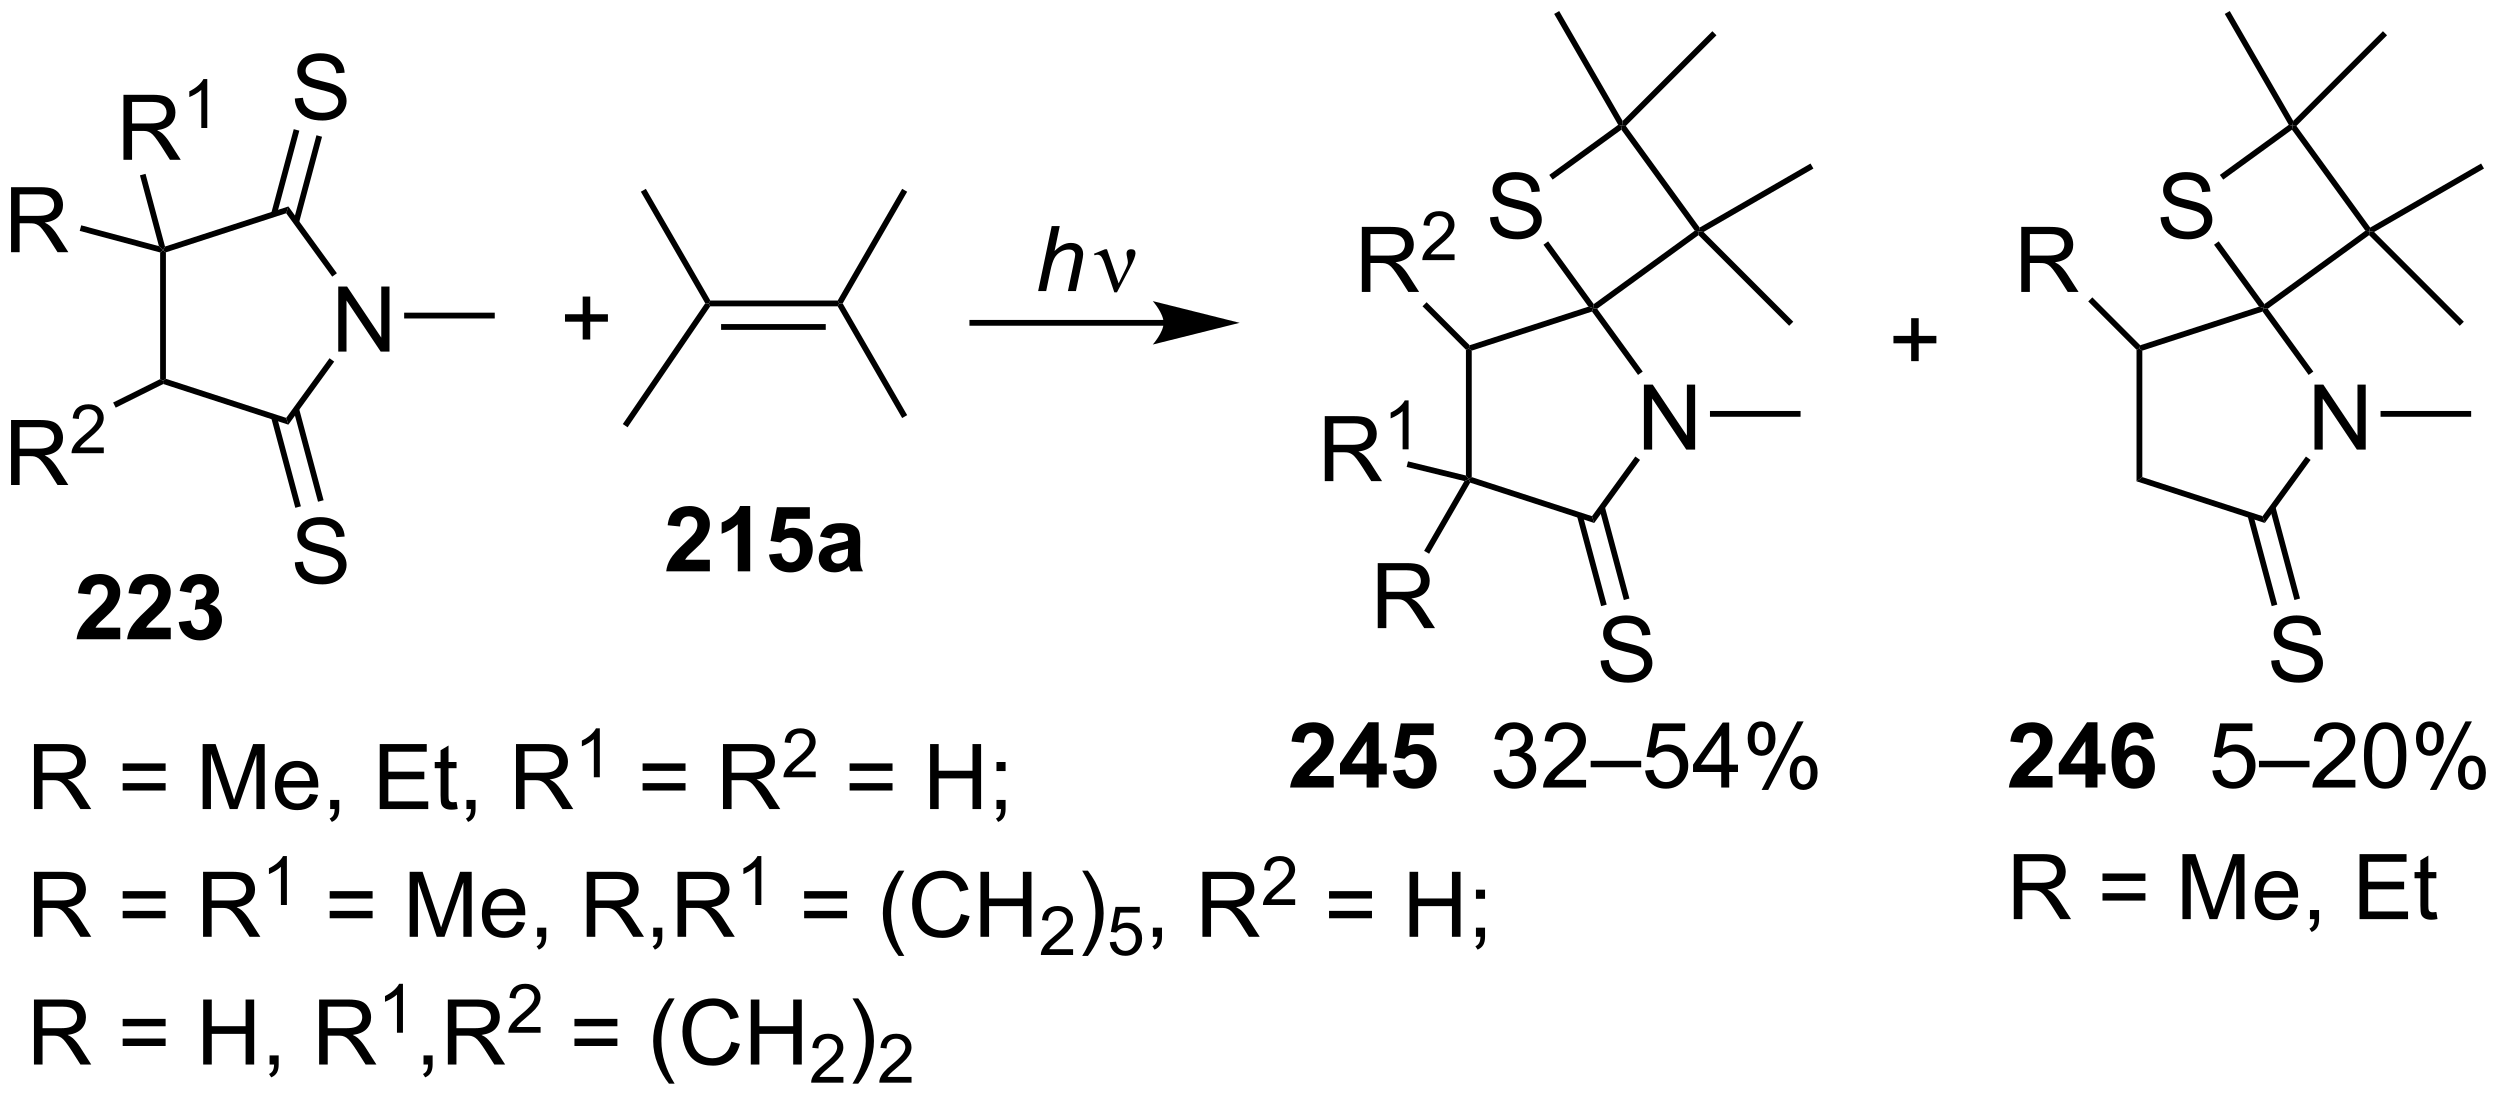 <?xml version="1.0" encoding="UTF-8"?>
<!DOCTYPE svg PUBLIC '-//W3C//DTD SVG 1.0//EN'
          'http://www.w3.org/TR/2001/REC-SVG-20010904/DTD/svg10.dtd'>
<svg stroke-dasharray="none" shape-rendering="auto" xmlns="http://www.w3.org/2000/svg" font-family="'Dialog'" text-rendering="auto" width="604" fill-opacity="1" color-interpolation="auto" color-rendering="auto" preserveAspectRatio="xMidYMid meet" font-size="12px" viewBox="0 0 604 265" fill="black" xmlns:xlink="http://www.w3.org/1999/xlink" stroke="black" image-rendering="auto" stroke-miterlimit="10" stroke-linecap="square" stroke-linejoin="miter" font-style="normal" stroke-width="1" height="265" stroke-dashoffset="0" font-weight="normal" stroke-opacity="1"
><!--Generated by the Batik Graphics2D SVG Generator--><defs id="genericDefs"
  /><g
  ><defs id="defs1"
    ><clipPath clipPathUnits="userSpaceOnUse" id="clipPath1"
      ><path d="M2.291 0.633 L228.504 0.633 L228.504 99.809 L2.291 99.809 L2.291 0.633 Z"
      /></clipPath
      ><clipPath clipPathUnits="userSpaceOnUse" id="clipPath2"
      ><path d="M0.639 22.141 L0.639 118.56 L220.563 118.56 L220.563 22.141 Z"
      /></clipPath
    ></defs
    ><g transform="scale(2.667,2.667) translate(-2.291,-0.633) matrix(1.029,0,0,1.029,1.633,-22.141)"
    ><path d="M30.417 53.085 L30.417 47.359 L31.196 47.359 L34.204 51.854 L34.204 47.359 L34.93 47.359 L34.93 53.085 L34.152 53.085 L31.144 48.585 L31.144 53.085 L30.417 53.085 Z" stroke="none" clip-path="url(#clipPath2)"
    /></g
    ><g transform="matrix(2.743,0,0,2.743,-1.754,-60.731)"
    ><path d="M14.743 44.377 L14.998 44.181 L15.253 44.366 L15.253 55.504 L14.998 55.69 L14.743 55.532 Z" stroke="none" clip-path="url(#clipPath2)"
    /></g
    ><g transform="matrix(2.743,0,0,2.743,-1.754,-60.731)"
    ><path d="M15.018 55.965 L14.998 55.69 L15.253 55.504 L25.846 58.946 L26.041 59.546 Z" stroke="none" clip-path="url(#clipPath2)"
    /></g
    ><g transform="matrix(2.743,0,0,2.743,-1.754,-60.731)"
    ><path d="M26.041 59.546 L25.846 58.946 L29.663 53.692 L30.076 53.992 Z" stroke="none" clip-path="url(#clipPath2)"
    /></g
    ><g transform="matrix(2.743,0,0,2.743,-1.754,-60.731)"
    ><path d="M30.314 46.207 L29.901 46.507 L25.846 40.925 L26.041 40.325 Z" stroke="none" clip-path="url(#clipPath2)"
    /></g
    ><g transform="matrix(2.743,0,0,2.743,-1.754,-60.731)"
    ><path d="M26.041 40.325 L25.846 40.925 L15.253 44.366 L14.998 44.181 L15.175 43.855 Z" stroke="none" clip-path="url(#clipPath2)"
    /></g
    ><g transform="matrix(2.743,0,0,2.743,-1.754,-60.731)"
    ><path d="M26.607 30.817 L27.323 30.755 Q27.372 31.184 27.557 31.46 Q27.744 31.736 28.135 31.905 Q28.526 32.075 29.013 32.075 Q29.448 32.075 29.778 31.947 Q30.112 31.817 30.273 31.593 Q30.435 31.369 30.435 31.103 Q30.435 30.833 30.278 30.632 Q30.122 30.431 29.763 30.294 Q29.534 30.205 28.744 30.015 Q27.955 29.825 27.638 29.658 Q27.229 29.442 27.026 29.124 Q26.825 28.806 26.825 28.411 Q26.825 27.978 27.07 27.601 Q27.317 27.223 27.789 27.028 Q28.263 26.833 28.841 26.833 Q29.479 26.833 29.963 27.038 Q30.45 27.244 30.711 27.642 Q30.974 28.041 30.994 28.544 L30.268 28.598 Q30.208 28.056 29.869 27.78 Q29.534 27.502 28.872 27.502 Q28.185 27.502 27.869 27.755 Q27.557 28.005 27.557 28.361 Q27.557 28.669 27.778 28.869 Q27.997 29.067 28.922 29.278 Q29.846 29.486 30.19 29.642 Q30.69 29.872 30.927 30.226 Q31.166 30.58 31.166 31.041 Q31.166 31.497 30.903 31.903 Q30.643 32.306 30.151 32.533 Q29.661 32.757 29.049 32.757 Q28.27 32.757 27.744 32.531 Q27.221 32.301 26.922 31.848 Q26.622 31.392 26.607 30.817 Z" stroke="none" clip-path="url(#clipPath2)"
    /></g
    ><g transform="matrix(2.743,0,0,2.743,-1.754,-60.731)"
    ><path d="M26.973 41.769 L29.005 34.185 L28.512 34.053 L26.48 41.637 ZM25.015 41.072 L27.004 33.649 L26.512 33.517 L24.522 40.94 Z" stroke="none" clip-path="url(#clipPath2)"
    /></g
    ><g transform="matrix(2.743,0,0,2.743,-1.754,-60.731)"
    ><path d="M26.607 71.671 L27.323 71.609 Q27.372 72.039 27.557 72.315 Q27.744 72.591 28.135 72.76 Q28.526 72.929 29.013 72.929 Q29.448 72.929 29.778 72.802 Q30.112 72.671 30.273 72.448 Q30.435 72.224 30.435 71.958 Q30.435 71.687 30.278 71.487 Q30.122 71.286 29.763 71.148 Q29.534 71.059 28.744 70.869 Q27.955 70.679 27.638 70.513 Q27.229 70.296 27.026 69.979 Q26.825 69.661 26.825 69.265 Q26.825 68.833 27.07 68.455 Q27.317 68.078 27.789 67.882 Q28.263 67.687 28.841 67.687 Q29.479 67.687 29.963 67.893 Q30.45 68.099 30.711 68.497 Q30.974 68.895 30.994 69.398 L30.268 69.453 Q30.208 68.911 29.869 68.635 Q29.534 68.356 28.872 68.356 Q28.185 68.356 27.869 68.609 Q27.557 68.859 27.557 69.216 Q27.557 69.523 27.778 69.724 Q27.997 69.921 28.922 70.132 Q29.846 70.341 30.19 70.497 Q30.69 70.726 30.927 71.08 Q31.166 71.434 31.166 71.895 Q31.166 72.351 30.903 72.757 Q30.643 73.161 30.151 73.388 Q29.661 73.612 29.049 73.612 Q28.27 73.612 27.744 73.385 Q27.221 73.156 26.922 72.703 Q26.622 72.247 26.607 71.671 Z" stroke="none" clip-path="url(#clipPath2)"
    /></g
    ><g transform="matrix(2.743,0,0,2.743,-1.754,-60.731)"
    ><path d="M24.522 58.93 L26.649 66.868 L27.142 66.736 L25.015 58.798 ZM26.48 58.234 L28.65 66.332 L29.143 66.2 L26.973 58.102 Z" stroke="none" clip-path="url(#clipPath2)"
    /></g
    ><g transform="matrix(2.743,0,0,2.743,-1.754,-60.731)"
    ><path d="M36.237 50.191 L36.237 49.68 L44.217 49.68 L44.217 50.191 Z" stroke="none" clip-path="url(#clipPath2)"
    /></g
    ><g transform="matrix(2.743,0,0,2.743,-1.754,-60.731)"
    ><path d="M103.128 50.32 L86.282 50.32 L86.027 50.32 L86.027 50.83 L86.282 50.83 L103.128 50.83 L103.383 50.83 L103.383 50.32 L103.128 50.32 ZM109.827 50.575 L102.174 48.661 C102.174 48.661 103.128 49.737 103.128 50.575 C103.128 51.412 102.174 52.488 102.174 52.488 Z" stroke="none" clip-path="url(#clipPath2)"
    /></g
    ><g transform="matrix(2.743,0,0,2.743,-1.754,-60.731)"
    ><path d="M92.077 47.778 L93.272 42.051 L93.981 42.051 L93.522 44.249 Q93.918 43.866 94.257 43.702 Q94.598 43.535 94.957 43.535 Q95.473 43.535 95.757 43.806 Q96.043 44.077 96.043 44.522 Q96.043 44.741 95.918 45.327 L95.405 47.778 L94.7 47.778 L95.226 45.264 Q95.34 44.718 95.34 44.577 Q95.34 44.374 95.2 44.246 Q95.059 44.116 94.793 44.116 Q94.41 44.116 94.061 44.319 Q93.715 44.52 93.517 44.869 Q93.319 45.218 93.155 45.996 L92.785 47.778 L92.077 47.778 Z" stroke="none" clip-path="url(#clipPath2)"
    /></g
    ><g transform="matrix(2.743,0,0,2.743,-1.754,-60.731)"
    ><path d="M98.786 47.887 L97.921 45.324 Q97.835 45.069 97.695 44.824 Q97.554 44.577 97.309 44.577 Q97.192 44.577 97.049 44.629 L96.994 44.491 L97.968 44.093 L98.14 44.093 L99.168 47.098 L99.804 45.796 Q99.981 45.444 99.981 45.246 Q99.981 45.085 99.913 44.796 Q99.864 44.585 99.864 44.481 Q99.864 44.093 100.281 44.093 Q100.653 44.093 100.653 44.444 Q100.653 44.793 100.137 45.772 L99.02 47.887 L98.786 47.887 Z" stroke="none" clip-path="url(#clipPath2)"
    /></g
    ><g transform="matrix(2.743,0,0,2.743,-1.754,-60.731)"
    ><path d="M204.496 61.743 L204.496 56.017 L205.275 56.017 L208.283 60.512 L208.283 56.017 L209.009 56.017 L209.009 61.743 L208.231 61.743 L205.223 57.243 L205.223 61.743 L204.496 61.743 Z" stroke="none" clip-path="url(#clipPath2)"
    /></g
    ><g transform="matrix(2.743,0,0,2.743,-1.754,-60.731)"
    ><path d="M188.822 52.945 L189.077 52.839 L189.332 53.025 L189.332 64.162 L188.822 64.533 Z" stroke="none" clip-path="url(#clipPath2)"
    /></g
    ><g transform="matrix(2.743,0,0,2.743,-1.754,-60.731)"
    ><path d="M188.822 64.533 L189.332 64.162 L199.925 67.604 L200.12 68.204 Z" stroke="none" clip-path="url(#clipPath2)"
    /></g
    ><g transform="matrix(2.743,0,0,2.743,-1.754,-60.731)"
    ><path d="M200.12 68.204 L199.925 67.604 L203.742 62.35 L204.155 62.65 Z" stroke="none" clip-path="url(#clipPath2)"
    /></g
    ><g transform="matrix(2.743,0,0,2.743,-1.754,-60.731)"
    ><path d="M204.393 54.865 L203.98 55.165 L199.925 49.583 L200.022 49.283 L200.379 49.339 Z" stroke="none" clip-path="url(#clipPath2)"
    /></g
    ><g transform="matrix(2.743,0,0,2.743,-1.754,-60.731)"
    ><path d="M199.61 49.149 L200.022 49.283 L199.925 49.583 L189.332 53.025 L189.077 52.839 L189.147 52.548 Z" stroke="none" clip-path="url(#clipPath2)"
    /></g
    ><g transform="matrix(2.743,0,0,2.743,-1.754,-60.731)"
    ><path d="M210.316 58.849 L210.316 58.338 L218.296 58.338 L218.296 58.849 Z" stroke="none" clip-path="url(#clipPath2)"
    /></g
    ><g transform="matrix(2.743,0,0,2.743,-1.754,-60.731)"
    ><path d="M208.977 42.462 L209.333 42.518 L209.307 42.853 L200.379 49.339 L200.022 49.283 L200.079 48.926 Z" stroke="none" clip-path="url(#clipPath2)"
    /></g
    ><g transform="matrix(2.743,0,0,2.743,-1.754,-60.731)"
    ><path d="M190.942 41.281 L191.658 41.218 Q191.708 41.648 191.893 41.924 Q192.08 42.2 192.471 42.37 Q192.861 42.539 193.348 42.539 Q193.783 42.539 194.114 42.411 Q194.447 42.281 194.609 42.057 Q194.77 41.833 194.77 41.567 Q194.77 41.297 194.614 41.096 Q194.458 40.895 194.098 40.758 Q193.869 40.669 193.08 40.479 Q192.291 40.289 191.973 40.122 Q191.565 39.906 191.361 39.588 Q191.161 39.27 191.161 38.875 Q191.161 38.442 191.406 38.065 Q191.653 37.687 192.124 37.492 Q192.598 37.297 193.177 37.297 Q193.815 37.297 194.299 37.502 Q194.786 37.708 195.046 38.106 Q195.309 38.505 195.33 39.008 L194.603 39.062 Q194.544 38.52 194.205 38.245 Q193.869 37.966 193.208 37.966 Q192.52 37.966 192.205 38.218 Q191.893 38.468 191.893 38.825 Q191.893 39.133 192.114 39.333 Q192.333 39.531 193.257 39.742 Q194.182 39.95 194.525 40.106 Q195.025 40.336 195.262 40.69 Q195.502 41.044 195.502 41.505 Q195.502 41.961 195.239 42.367 Q194.978 42.77 194.486 42.997 Q193.997 43.221 193.385 43.221 Q192.606 43.221 192.08 42.995 Q191.557 42.765 191.257 42.312 Q190.958 41.856 190.942 41.281 Z" stroke="none" clip-path="url(#clipPath2)"
    /></g
    ><g transform="matrix(2.743,0,0,2.743,-1.754,-60.731)"
    ><path d="M209.404 42.182 L209.333 42.518 L208.977 42.462 L202.512 33.564 L202.568 33.208 L202.903 33.234 Z" stroke="none" clip-path="url(#clipPath2)"
    /></g
    ><g transform="matrix(2.743,0,0,2.743,-1.754,-60.731)"
    ><path d="M202.233 33.136 L202.568 33.208 L202.512 33.564 L196.46 37.961 L196.16 37.548 Z" stroke="none" clip-path="url(#clipPath2)"
    /></g
    ><g transform="matrix(2.743,0,0,2.743,-1.754,-60.731)"
    ><path d="M195.649 43.698 L196.062 43.398 L200.079 48.926 L200.022 49.283 L199.61 49.149 Z" stroke="none" clip-path="url(#clipPath2)"
    /></g
    ><g transform="matrix(2.743,0,0,2.743,-1.754,-60.731)"
    ><path d="M200.685 80.33 L201.401 80.267 Q201.451 80.697 201.636 80.973 Q201.823 81.249 202.214 81.418 Q202.605 81.587 203.092 81.587 Q203.526 81.587 203.857 81.46 Q204.191 81.33 204.352 81.106 Q204.513 80.882 204.513 80.616 Q204.513 80.345 204.357 80.145 Q204.201 79.944 203.842 79.806 Q203.613 79.718 202.823 79.528 Q202.034 79.337 201.717 79.171 Q201.308 78.955 201.105 78.637 Q200.904 78.319 200.904 77.923 Q200.904 77.491 201.149 77.113 Q201.396 76.736 201.868 76.54 Q202.342 76.345 202.92 76.345 Q203.558 76.345 204.042 76.551 Q204.529 76.757 204.79 77.155 Q205.053 77.553 205.073 78.056 L204.347 78.111 Q204.287 77.569 203.948 77.293 Q203.613 77.014 202.951 77.014 Q202.263 77.014 201.948 77.267 Q201.636 77.517 201.636 77.874 Q201.636 78.181 201.857 78.382 Q202.076 78.58 203 78.79 Q203.925 78.999 204.269 79.155 Q204.769 79.384 205.006 79.738 Q205.245 80.093 205.245 80.553 Q205.245 81.009 204.982 81.415 Q204.722 81.819 204.23 82.046 Q203.74 82.27 203.128 82.27 Q202.349 82.27 201.823 82.043 Q201.3 81.814 201 81.361 Q200.701 80.905 200.685 80.33 Z" stroke="none" clip-path="url(#clipPath2)"
    /></g
    ><g transform="matrix(2.743,0,0,2.743,-1.754,-60.731)"
    ><path d="M198.601 67.589 L200.728 75.526 L201.221 75.394 L199.094 67.457 ZM200.559 66.892 L202.729 74.99 L203.222 74.858 L201.052 66.76 Z" stroke="none" clip-path="url(#clipPath2)"
    /></g
    ><g transform="matrix(2.743,0,0,2.743,-1.754,-60.731)"
    ><path d="M74.419 48.611 L74.567 48.867 L74.419 49.122 L63.193 49.122 L63.058 48.867 L63.205 48.611 ZM73.371 50.683 L64.152 50.683 L64.152 51.193 L73.371 51.193 Z" stroke="none" clip-path="url(#clipPath2)"
    /></g
    ><g transform="matrix(2.743,0,0,2.743,-1.754,-60.731)"
    ><path d="M62.757 48.855 L63.058 48.867 L63.193 49.122 L55.916 59.776 L55.495 59.489 Z" stroke="none" clip-path="url(#clipPath2)"
    /></g
    ><g transform="matrix(2.743,0,0,2.743,-1.754,-60.731)"
    ><path d="M74.861 48.867 L74.567 48.867 L74.419 48.611 L80.1 38.772 L80.542 39.027 Z" stroke="none" clip-path="url(#clipPath2)"
    /></g
    ><g transform="matrix(2.743,0,0,2.743,-1.754,-60.731)"
    ><path d="M51.962 52.045 L51.962 50.475 L50.403 50.475 L50.403 49.819 L51.962 49.819 L51.962 48.261 L52.627 48.261 L52.627 49.819 L54.184 49.819 L54.184 50.475 L52.627 50.475 L52.627 52.045 L51.962 52.045 Z" stroke="none" clip-path="url(#clipPath2)"
    /></g
    ><g transform="matrix(2.743,0,0,2.743,-1.754,-60.731)"
    ><path d="M202.903 33.234 L202.568 33.208 L202.623 32.792 L210.526 24.889 L210.887 25.25 Z" stroke="none" clip-path="url(#clipPath2)"
    /></g
    ><g transform="matrix(2.743,0,0,2.743,-1.754,-60.731)"
    ><path d="M202.623 32.792 L202.568 33.208 L202.233 33.136 L196.593 23.368 L197.035 23.113 Z" stroke="none" clip-path="url(#clipPath2)"
    /></g
    ><g transform="matrix(2.743,0,0,2.743,-1.754,-60.731)"
    ><path d="M1.612 44.352 L1.612 38.626 L4.151 38.626 Q4.916 38.626 5.315 38.779 Q5.713 38.933 5.95 39.324 Q6.19 39.714 6.19 40.188 Q6.19 40.798 5.794 41.217 Q5.401 41.634 4.575 41.746 Q4.877 41.892 5.034 42.032 Q5.364 42.337 5.661 42.792 L6.659 44.352 L5.705 44.352 L4.948 43.16 Q4.614 42.644 4.398 42.371 Q4.185 42.097 4.015 41.988 Q3.846 41.878 3.669 41.837 Q3.541 41.808 3.247 41.808 L2.369 41.808 L2.369 44.352 L1.612 44.352 ZM2.369 41.152 L3.997 41.152 Q4.518 41.152 4.81 41.045 Q5.104 40.938 5.255 40.701 Q5.409 40.464 5.409 40.188 Q5.409 39.782 5.112 39.522 Q4.817 39.259 4.182 39.259 L2.369 39.259 L2.369 41.152 Z" stroke="none" clip-path="url(#clipPath2)"
    /></g
    ><g transform="matrix(2.743,0,0,2.743,-1.754,-60.731)"
    ><path d="M1.612 64.86 L1.612 59.134 L4.151 59.134 Q4.917 59.134 5.315 59.288 Q5.714 59.441 5.951 59.832 Q6.19 60.222 6.19 60.696 Q6.19 61.306 5.795 61.725 Q5.401 62.142 4.576 62.254 Q4.878 62.4 5.034 62.54 Q5.365 62.845 5.662 63.3 L6.659 64.86 L5.706 64.86 L4.948 63.668 Q4.615 63.152 4.399 62.879 Q4.185 62.605 4.016 62.496 Q3.847 62.386 3.67 62.345 Q3.542 62.316 3.248 62.316 L2.37 62.316 L2.37 64.86 L1.612 64.86 ZM2.37 61.66 L3.998 61.66 Q4.519 61.66 4.81 61.553 Q5.104 61.446 5.255 61.209 Q5.409 60.972 5.409 60.696 Q5.409 60.29 5.112 60.03 Q4.818 59.767 4.183 59.767 L2.37 59.767 L2.37 61.66 Z" stroke="none" clip-path="url(#clipPath2)"
    /></g
    ><g transform="matrix(2.743,0,0,2.743,-1.754,-60.731)"
    ><path d="M9.781 61.553 L9.781 62.06 L6.941 62.06 Q6.935 61.869 7.003 61.693 Q7.111 61.404 7.349 61.123 Q7.59 60.842 8.041 60.472 Q8.74 59.898 8.986 59.562 Q9.232 59.226 9.232 58.928 Q9.232 58.615 9.007 58.4 Q8.785 58.183 8.424 58.183 Q8.043 58.183 7.814 58.412 Q7.586 58.641 7.584 59.045 L7.041 58.99 Q7.097 58.383 7.461 58.066 Q7.824 57.748 8.435 57.748 Q9.054 57.748 9.414 58.092 Q9.775 58.433 9.775 58.939 Q9.775 59.197 9.67 59.447 Q9.564 59.695 9.318 59.971 Q9.074 60.246 8.505 60.726 Q8.031 61.125 7.896 61.267 Q7.761 61.41 7.673 61.553 L9.781 61.553 Z" stroke="none" clip-path="url(#clipPath2)"
    /></g
    ><g transform="matrix(2.743,0,0,2.743,-1.754,-60.731)"
    ><path d="M14.637 43.82 L14.998 44.181 L14.743 44.377 L7.661 42.479 L7.793 41.986 Z" stroke="none" clip-path="url(#clipPath2)"
    /></g
    ><g transform="matrix(2.743,0,0,2.743,-1.754,-60.731)"
    ><path d="M10.831 58.048 L10.604 57.592 L14.743 55.532 L14.998 55.69 L15.018 55.965 Z" stroke="none" clip-path="url(#clipPath2)"
    /></g
    ><g transform="matrix(2.743,0,0,2.743,-1.754,-60.731)"
    ><path d="M178.669 47.851 L178.669 42.125 L181.208 42.125 Q181.974 42.125 182.372 42.278 Q182.771 42.432 183.008 42.823 Q183.247 43.213 183.247 43.687 Q183.247 44.297 182.852 44.716 Q182.458 45.133 181.633 45.245 Q181.935 45.39 182.091 45.531 Q182.422 45.836 182.719 46.291 L183.716 47.851 L182.763 47.851 L182.005 46.659 Q181.672 46.143 181.456 45.87 Q181.242 45.596 181.073 45.487 Q180.904 45.377 180.727 45.336 Q180.599 45.307 180.305 45.307 L179.427 45.307 L179.427 47.851 L178.669 47.851 ZM179.427 44.651 L181.055 44.651 Q181.576 44.651 181.867 44.544 Q182.161 44.437 182.312 44.2 Q182.466 43.963 182.466 43.687 Q182.466 43.281 182.169 43.021 Q181.875 42.758 181.24 42.758 L179.427 42.758 L179.427 44.651 Z" stroke="none" clip-path="url(#clipPath2)"
    /></g
    ><g transform="matrix(2.743,0,0,2.743,-1.754,-60.731)"
    ><path d="M189.147 52.548 L189.077 52.839 L188.822 52.945 L184.569 48.692 L184.93 48.331 Z" stroke="none" clip-path="url(#clipPath2)"
    /></g
    ><g transform="matrix(2.743,0,0,2.743,-1.754,-60.731)"
    ><path d="M209.307 42.853 L209.333 42.518 L209.749 42.573 L217.651 50.476 L217.291 50.836 Z" stroke="none" clip-path="url(#clipPath2)"
    /></g
    ><g transform="matrix(2.743,0,0,2.743,-1.754,-60.731)"
    ><path d="M209.749 42.573 L209.333 42.518 L209.404 42.182 L219.172 36.543 L219.427 36.985 Z" stroke="none" clip-path="url(#clipPath2)"
    /></g
    ><g transform="matrix(2.743,0,0,2.743,-1.754,-60.731)"
    ><path d="M63.205 48.611 L63.058 48.867 L62.757 48.855 L57.083 39.027 L57.525 38.772 Z" stroke="none" clip-path="url(#clipPath2)"
    /></g
    ><g transform="matrix(2.743,0,0,2.743,-1.754,-60.731)"
    ><path d="M74.419 49.122 L74.567 48.867 L74.861 48.867 L80.542 58.706 L80.1 58.961 Z" stroke="none" clip-path="url(#clipPath2)"
    /></g
    ><g transform="matrix(2.743,0,0,2.743,-1.754,-60.731)"
    ><path d="M11.513 36.215 L11.513 30.488 L14.052 30.488 Q14.818 30.488 15.216 30.642 Q15.614 30.795 15.851 31.186 Q16.091 31.576 16.091 32.05 Q16.091 32.66 15.695 33.079 Q15.302 33.496 14.476 33.608 Q14.778 33.754 14.935 33.894 Q15.265 34.199 15.562 34.655 L16.56 36.215 L15.607 36.215 L14.849 35.022 Q14.515 34.506 14.299 34.233 Q14.086 33.959 13.916 33.85 Q13.747 33.74 13.57 33.699 Q13.443 33.67 13.148 33.67 L12.271 33.67 L12.271 36.215 L11.513 36.215 ZM12.271 33.014 L13.898 33.014 Q14.419 33.014 14.711 32.907 Q15.005 32.8 15.156 32.563 Q15.31 32.327 15.31 32.05 Q15.31 31.644 15.013 31.384 Q14.719 31.121 14.083 31.121 L12.271 31.121 L12.271 33.014 Z" stroke="none" clip-path="url(#clipPath2)"
    /></g
    ><g transform="matrix(2.743,0,0,2.743,-1.754,-60.731)"
    ><path d="M18.896 33.414 L18.369 33.414 L18.369 30.053 Q18.178 30.235 17.869 30.416 Q17.56 30.598 17.314 30.69 L17.314 30.18 Q17.756 29.971 18.086 29.676 Q18.418 29.379 18.556 29.102 L18.896 29.102 L18.896 33.414 Z" stroke="none" clip-path="url(#clipPath2)"
    /></g
    ><g transform="matrix(2.743,0,0,2.743,-1.754,-60.731)"
    ><path d="M15.175 43.855 L14.998 44.181 L14.637 43.82 L12.966 37.584 L13.459 37.452 Z" stroke="none" clip-path="url(#clipPath2)"
    /></g
    ><g transform="matrix(2.743,0,0,2.743,-1.754,-60.731)"
    ><path d="M145.432 61.743 L145.432 56.017 L146.211 56.017 L149.218 60.512 L149.218 56.017 L149.945 56.017 L149.945 61.743 L149.166 61.743 L146.159 57.243 L146.159 61.743 L145.432 61.743 Z" stroke="none" clip-path="url(#clipPath2)"
    /></g
    ><g transform="matrix(2.743,0,0,2.743,-1.754,-60.731)"
    ><path d="M129.757 52.945 L130.013 52.839 L130.268 53.025 L130.268 64.162 L130.013 64.348 L129.757 64.023 Z" stroke="none" clip-path="url(#clipPath2)"
    /></g
    ><g transform="matrix(2.743,0,0,2.743,-1.754,-60.731)"
    ><path d="M130.13 64.654 L130.013 64.348 L130.268 64.162 L140.861 67.604 L141.055 68.204 Z" stroke="none" clip-path="url(#clipPath2)"
    /></g
    ><g transform="matrix(2.743,0,0,2.743,-1.754,-60.731)"
    ><path d="M141.055 68.204 L140.861 67.604 L144.678 62.35 L145.091 62.65 Z" stroke="none" clip-path="url(#clipPath2)"
    /></g
    ><g transform="matrix(2.743,0,0,2.743,-1.754,-60.731)"
    ><path d="M145.329 54.865 L144.916 55.165 L140.861 49.583 L140.958 49.283 L141.314 49.339 Z" stroke="none" clip-path="url(#clipPath2)"
    /></g
    ><g transform="matrix(2.743,0,0,2.743,-1.754,-60.731)"
    ><path d="M140.545 49.149 L140.958 49.283 L140.861 49.583 L130.268 53.025 L130.013 52.839 L130.083 52.548 Z" stroke="none" clip-path="url(#clipPath2)"
    /></g
    ><g transform="matrix(2.743,0,0,2.743,-1.754,-60.731)"
    ><path d="M151.251 58.849 L151.251 58.338 L159.231 58.338 L159.231 58.849 Z" stroke="none" clip-path="url(#clipPath2)"
    /></g
    ><g transform="matrix(2.743,0,0,2.743,-1.754,-60.731)"
    ><path d="M149.912 42.462 L150.269 42.518 L150.242 42.853 L141.314 49.339 L140.958 49.283 L141.014 48.926 Z" stroke="none" clip-path="url(#clipPath2)"
    /></g
    ><g transform="matrix(2.743,0,0,2.743,-1.754,-60.731)"
    ><path d="M131.878 41.281 L132.594 41.218 Q132.643 41.648 132.828 41.924 Q133.016 42.2 133.406 42.37 Q133.797 42.539 134.284 42.539 Q134.719 42.539 135.05 42.411 Q135.383 42.281 135.544 42.057 Q135.706 41.833 135.706 41.567 Q135.706 41.297 135.55 41.096 Q135.393 40.895 135.034 40.758 Q134.805 40.669 134.016 40.479 Q133.227 40.289 132.909 40.122 Q132.5 39.906 132.297 39.588 Q132.096 39.27 132.096 38.875 Q132.096 38.442 132.341 38.065 Q132.589 37.687 133.06 37.492 Q133.534 37.297 134.112 37.297 Q134.75 37.297 135.234 37.502 Q135.721 37.708 135.982 38.106 Q136.245 38.505 136.266 39.008 L135.539 39.062 Q135.479 38.52 135.141 38.245 Q134.805 37.966 134.143 37.966 Q133.456 37.966 133.141 38.218 Q132.828 38.468 132.828 38.825 Q132.828 39.133 133.05 39.333 Q133.268 39.531 134.193 39.742 Q135.117 39.95 135.461 40.106 Q135.961 40.336 136.198 40.69 Q136.438 41.044 136.438 41.505 Q136.438 41.961 136.175 42.367 Q135.914 42.77 135.422 42.997 Q134.933 43.221 134.321 43.221 Q133.542 43.221 133.016 42.995 Q132.492 42.765 132.193 42.312 Q131.893 41.856 131.878 41.281 Z" stroke="none" clip-path="url(#clipPath2)"
    /></g
    ><g transform="matrix(2.743,0,0,2.743,-1.754,-60.731)"
    ><path d="M150.34 42.182 L150.269 42.518 L149.912 42.462 L143.448 33.564 L143.504 33.208 L143.839 33.234 Z" stroke="none" clip-path="url(#clipPath2)"
    /></g
    ><g transform="matrix(2.743,0,0,2.743,-1.754,-60.731)"
    ><path d="M143.168 33.136 L143.504 33.208 L143.448 33.564 L137.395 37.961 L137.096 37.548 Z" stroke="none" clip-path="url(#clipPath2)"
    /></g
    ><g transform="matrix(2.743,0,0,2.743,-1.754,-60.731)"
    ><path d="M136.585 43.698 L136.998 43.398 L141.014 48.926 L140.958 49.283 L140.545 49.149 Z" stroke="none" clip-path="url(#clipPath2)"
    /></g
    ><g transform="matrix(2.743,0,0,2.743,-1.754,-60.731)"
    ><path d="M141.621 80.33 L142.337 80.267 Q142.387 80.697 142.572 80.973 Q142.759 81.249 143.15 81.418 Q143.54 81.587 144.027 81.587 Q144.462 81.587 144.793 81.46 Q145.126 81.33 145.288 81.106 Q145.449 80.882 145.449 80.616 Q145.449 80.345 145.293 80.145 Q145.137 79.944 144.777 79.806 Q144.548 79.718 143.759 79.528 Q142.97 79.337 142.652 79.171 Q142.244 78.955 142.04 78.637 Q141.84 78.319 141.84 77.923 Q141.84 77.491 142.085 77.113 Q142.332 76.736 142.803 76.54 Q143.277 76.345 143.856 76.345 Q144.494 76.345 144.978 76.551 Q145.465 76.757 145.725 77.155 Q145.988 77.553 146.009 78.056 L145.282 78.111 Q145.223 77.569 144.884 77.293 Q144.548 77.014 143.887 77.014 Q143.199 77.014 142.884 77.267 Q142.572 77.517 142.572 77.874 Q142.572 78.181 142.793 78.382 Q143.012 78.58 143.936 78.79 Q144.861 78.999 145.204 79.155 Q145.704 79.384 145.941 79.738 Q146.181 80.093 146.181 80.553 Q146.181 81.009 145.918 81.415 Q145.657 81.819 145.165 82.046 Q144.676 82.27 144.064 82.27 Q143.285 82.27 142.759 82.043 Q142.236 81.814 141.936 81.361 Q141.637 80.905 141.621 80.33 Z" stroke="none" clip-path="url(#clipPath2)"
    /></g
    ><g transform="matrix(2.743,0,0,2.743,-1.754,-60.731)"
    ><path d="M139.537 67.589 L141.664 75.526 L142.157 75.394 L140.03 67.457 ZM141.495 66.892 L143.665 74.99 L144.158 74.858 L141.988 66.76 Z" stroke="none" clip-path="url(#clipPath2)"
    /></g
    ><g transform="matrix(2.743,0,0,2.743,-1.754,-60.731)"
    ><path d="M143.839 33.234 L143.504 33.208 L143.559 32.792 L151.462 24.889 L151.822 25.25 Z" stroke="none" clip-path="url(#clipPath2)"
    /></g
    ><g transform="matrix(2.743,0,0,2.743,-1.754,-60.731)"
    ><path d="M143.559 32.792 L143.504 33.208 L143.168 33.136 L137.529 23.368 L137.971 23.113 Z" stroke="none" clip-path="url(#clipPath2)"
    /></g
    ><g transform="matrix(2.743,0,0,2.743,-1.754,-60.731)"
    ><path d="M117.324 64.519 L117.324 58.793 L119.863 58.793 Q120.629 58.793 121.027 58.946 Q121.426 59.1 121.663 59.491 Q121.902 59.881 121.902 60.355 Q121.902 60.965 121.506 61.384 Q121.113 61.8 120.288 61.912 Q120.59 62.058 120.746 62.199 Q121.077 62.504 121.374 62.959 L122.371 64.519 L121.418 64.519 L120.66 63.327 Q120.327 62.811 120.111 62.537 Q119.897 62.264 119.728 62.155 Q119.558 62.045 119.381 62.004 Q119.254 61.975 118.959 61.975 L118.082 61.975 L118.082 64.519 L117.324 64.519 ZM118.082 61.319 L119.709 61.319 Q120.23 61.319 120.522 61.212 Q120.816 61.105 120.967 60.868 Q121.121 60.631 121.121 60.355 Q121.121 59.949 120.824 59.688 Q120.53 59.425 119.894 59.425 L118.082 59.425 L118.082 61.319 Z" stroke="none" clip-path="url(#clipPath2)"
    /></g
    ><g transform="matrix(2.743,0,0,2.743,-1.754,-60.731)"
    ><path d="M124.707 61.719 L124.18 61.719 L124.18 58.358 Q123.989 58.539 123.68 58.721 Q123.371 58.903 123.125 58.995 L123.125 58.485 Q123.567 58.276 123.897 57.981 Q124.229 57.684 124.368 57.407 L124.707 57.407 L124.707 61.719 Z" stroke="none" clip-path="url(#clipPath2)"
    /></g
    ><g transform="matrix(2.743,0,0,2.743,-1.754,-60.731)"
    ><path d="M124.534 63.271 L124.655 62.775 L129.757 64.023 L130.013 64.348 L129.622 64.515 Z" stroke="none" clip-path="url(#clipPath2)"
    /></g
    ><g transform="matrix(2.743,0,0,2.743,-1.754,-60.731)"
    ><path d="M150.242 42.853 L150.269 42.518 L150.684 42.573 L158.587 50.476 L158.226 50.836 Z" stroke="none" clip-path="url(#clipPath2)"
    /></g
    ><g transform="matrix(2.743,0,0,2.743,-1.754,-60.731)"
    ><path d="M150.684 42.573 L150.269 42.518 L150.34 42.182 L160.108 36.543 L160.363 36.985 Z" stroke="none" clip-path="url(#clipPath2)"
    /></g
    ><g transform="matrix(2.743,0,0,2.743,-1.754,-60.731)"
    ><path d="M120.587 47.851 L120.587 42.125 L123.126 42.125 Q123.892 42.125 124.29 42.278 Q124.689 42.432 124.926 42.823 Q125.165 43.213 125.165 43.687 Q125.165 44.297 124.769 44.716 Q124.376 45.133 123.551 45.245 Q123.853 45.39 124.009 45.531 Q124.34 45.836 124.636 46.291 L125.634 47.851 L124.681 47.851 L123.923 46.659 Q123.59 46.143 123.374 45.87 Q123.16 45.596 122.991 45.487 Q122.821 45.377 122.644 45.336 Q122.517 45.307 122.222 45.307 L121.345 45.307 L121.345 47.851 L120.587 47.851 ZM121.345 44.651 L122.972 44.651 Q123.493 44.651 123.785 44.544 Q124.079 44.437 124.23 44.2 Q124.384 43.963 124.384 43.687 Q124.384 43.281 124.087 43.021 Q123.793 42.758 123.157 42.758 L121.345 42.758 L121.345 44.651 Z" stroke="none" clip-path="url(#clipPath2)"
    /></g
    ><g transform="matrix(2.743,0,0,2.743,-1.754,-60.731)"
    ><path d="M128.756 44.544 L128.756 45.051 L125.916 45.051 Q125.91 44.86 125.978 44.684 Q126.086 44.395 126.324 44.114 Q126.564 43.833 127.015 43.463 Q127.715 42.889 127.961 42.553 Q128.207 42.217 128.207 41.919 Q128.207 41.606 127.982 41.391 Q127.76 41.174 127.398 41.174 Q127.017 41.174 126.789 41.403 Q126.56 41.631 126.558 42.036 L126.015 41.981 Q126.072 41.374 126.435 41.057 Q126.799 40.739 127.41 40.739 Q128.029 40.739 128.388 41.083 Q128.75 41.424 128.75 41.93 Q128.75 42.188 128.644 42.438 Q128.539 42.686 128.293 42.962 Q128.049 43.237 127.48 43.717 Q127.006 44.116 126.871 44.258 Q126.736 44.401 126.648 44.544 L128.756 44.544 Z" stroke="none" clip-path="url(#clipPath2)"
    /></g
    ><g transform="matrix(2.743,0,0,2.743,-1.754,-60.731)"
    ><path d="M130.083 52.548 L130.013 52.839 L129.757 52.945 L125.932 49.119 L126.293 48.759 Z" stroke="none" clip-path="url(#clipPath2)"
    /></g
    ><g transform="matrix(2.743,0,0,2.743,-1.754,-60.731)"
    ><path d="M168.972 53.95 L168.972 52.38 L167.412 52.38 L167.412 51.724 L168.972 51.724 L168.972 50.166 L169.636 50.166 L169.636 51.724 L171.193 51.724 L171.193 52.38 L169.636 52.38 L169.636 53.95 L168.972 53.95 Z" stroke="none" clip-path="url(#clipPath2)"
    /></g
    ><g transform="matrix(2.743,0,0,2.743,-1.754,-60.731)"
    ><path d="M121.989 77.465 L121.989 71.738 L124.528 71.738 Q125.293 71.738 125.692 71.892 Q126.09 72.045 126.327 72.436 Q126.567 72.827 126.567 73.3 Q126.567 73.91 126.171 74.329 Q125.778 74.746 124.952 74.858 Q125.254 75.004 125.41 75.144 Q125.741 75.449 126.038 75.905 L127.035 77.465 L126.082 77.465 L125.324 76.272 Q124.991 75.756 124.775 75.483 Q124.561 75.209 124.392 75.1 Q124.223 74.991 124.046 74.949 Q123.918 74.92 123.624 74.92 L122.746 74.92 L122.746 77.465 L121.989 77.465 ZM122.746 74.264 L124.374 74.264 Q124.895 74.264 125.186 74.157 Q125.481 74.05 125.632 73.814 Q125.785 73.577 125.785 73.3 Q125.785 72.894 125.489 72.634 Q125.194 72.371 124.559 72.371 L122.746 72.371 L122.746 74.264 Z" stroke="none" clip-path="url(#clipPath2)"
    /></g
    ><g transform="matrix(2.743,0,0,2.743,-1.754,-60.731)"
    ><path d="M129.622 64.515 L130.013 64.348 L130.13 64.654 L126.516 70.914 L126.074 70.659 Z" stroke="none" clip-path="url(#clipPath2)"
    /></g
    ><g transform="matrix(2.743,0,0,2.743,-1.754,-60.731)"
    ><path d="M3.63 93.403 L3.63 87.676 L6.169 87.676 Q6.935 87.676 7.333 87.83 Q7.732 87.983 7.969 88.374 Q8.208 88.765 8.208 89.239 Q8.208 89.848 7.812 90.267 Q7.419 90.684 6.594 90.796 Q6.896 90.942 7.052 91.082 Q7.383 91.387 7.68 91.843 L8.677 93.403 L7.724 93.403 L6.966 92.21 Q6.633 91.694 6.417 91.421 Q6.203 91.147 6.034 91.038 Q5.865 90.929 5.688 90.887 Q5.56 90.858 5.266 90.858 L4.388 90.858 L4.388 93.403 L3.63 93.403 ZM4.388 90.202 L6.016 90.202 Q6.537 90.202 6.828 90.095 Q7.122 89.989 7.273 89.752 Q7.427 89.515 7.427 89.239 Q7.427 88.832 7.13 88.572 Q6.836 88.309 6.2 88.309 L4.388 88.309 L4.388 90.202 ZM15.227 90.035 L11.445 90.035 L11.445 89.379 L15.227 89.379 L15.227 90.035 ZM15.227 91.772 L11.445 91.772 L11.445 91.116 L15.227 91.116 L15.227 91.772 ZM18.488 93.403 L18.488 87.676 L19.629 87.676 L20.986 91.731 Q21.173 92.296 21.259 92.577 Q21.355 92.265 21.564 91.66 L22.934 87.676 L23.954 87.676 L23.954 93.403 L23.223 93.403 L23.223 88.608 L21.559 93.403 L20.876 93.403 L19.22 88.528 L19.22 93.403 L18.488 93.403 ZM27.926 92.067 L28.652 92.155 Q28.48 92.793 28.014 93.145 Q27.551 93.496 26.829 93.496 Q25.918 93.496 25.384 92.936 Q24.853 92.374 24.853 91.364 Q24.853 90.317 25.392 89.739 Q25.931 89.16 26.79 89.16 Q27.621 89.16 28.147 89.728 Q28.676 90.293 28.676 91.319 Q28.676 91.382 28.673 91.507 L25.579 91.507 Q25.619 92.192 25.965 92.556 Q26.314 92.918 26.832 92.918 Q27.22 92.918 27.494 92.715 Q27.767 92.512 27.926 92.067 ZM25.619 90.929 L27.934 90.929 Q27.887 90.405 27.668 90.145 Q27.332 89.739 26.798 89.739 Q26.314 89.739 25.983 90.064 Q25.652 90.387 25.619 90.929 ZM29.719 93.403 L29.719 92.6 L30.521 92.6 L30.521 93.403 Q30.521 93.845 30.365 94.116 Q30.208 94.387 29.867 94.535 L29.672 94.236 Q29.896 94.137 30 93.947 Q30.107 93.759 30.117 93.403 L29.719 93.403 ZM34.086 93.403 L34.086 87.676 L38.227 87.676 L38.227 88.35 L34.844 88.35 L34.844 90.106 L38.013 90.106 L38.013 90.778 L34.844 90.778 L34.844 92.725 L38.359 92.725 L38.359 93.403 L34.086 93.403 ZM40.852 92.772 L40.953 93.395 Q40.656 93.457 40.422 93.457 Q40.039 93.457 39.828 93.338 Q39.617 93.215 39.531 93.017 Q39.445 92.819 39.445 92.186 L39.445 89.801 L38.93 89.801 L38.93 89.254 L39.445 89.254 L39.445 88.225 L40.146 87.804 L40.146 89.254 L40.852 89.254 L40.852 89.801 L40.146 89.801 L40.146 92.225 Q40.146 92.528 40.182 92.614 Q40.219 92.7 40.302 92.752 Q40.388 92.801 40.544 92.801 Q40.661 92.801 40.852 92.772 ZM41.723 93.403 L41.723 92.6 L42.525 92.6 L42.525 93.403 Q42.525 93.845 42.368 94.116 Q42.212 94.387 41.871 94.535 L41.676 94.236 Q41.9 94.137 42.004 93.947 Q42.111 93.759 42.121 93.403 L41.723 93.403 ZM46.087 93.403 L46.087 87.676 L48.626 87.676 Q49.392 87.676 49.79 87.83 Q50.189 87.983 50.426 88.374 Q50.665 88.765 50.665 89.239 Q50.665 89.848 50.27 90.267 Q49.876 90.684 49.051 90.796 Q49.353 90.942 49.509 91.082 Q49.84 91.387 50.137 91.843 L51.134 93.403 L50.181 93.403 L49.423 92.21 Q49.09 91.694 48.874 91.421 Q48.66 91.147 48.491 91.038 Q48.322 90.929 48.145 90.887 Q48.017 90.858 47.723 90.858 L46.845 90.858 L46.845 93.403 L46.087 93.403 ZM46.845 90.202 L48.473 90.202 Q48.993 90.202 49.285 90.095 Q49.579 89.989 49.73 89.752 Q49.884 89.515 49.884 89.239 Q49.884 88.832 49.587 88.572 Q49.293 88.309 48.658 88.309 L46.845 88.309 L46.845 90.202 Z" stroke="none" clip-path="url(#clipPath2)"
    /></g
    ><g transform="matrix(2.743,0,0,2.743,-1.754,-60.731)"
    ><path d="M53.471 90.603 L52.943 90.603 L52.943 87.241 Q52.752 87.423 52.443 87.605 Q52.135 87.786 51.889 87.878 L51.889 87.368 Q52.33 87.159 52.66 86.864 Q52.992 86.567 53.131 86.29 L53.471 86.29 L53.471 90.603 Z" stroke="none" clip-path="url(#clipPath2)"
    /></g
    ><g transform="matrix(2.743,0,0,2.743,-1.754,-60.731)"
    ><path d="M61.02 90.035 L57.239 90.035 L57.239 89.379 L61.02 89.379 L61.02 90.035 ZM61.02 91.772 L57.239 91.772 L57.239 91.116 L61.02 91.116 L61.02 91.772 ZM64.319 93.403 L64.319 87.676 L66.858 87.676 Q67.623 87.676 68.022 87.83 Q68.42 87.983 68.657 88.374 Q68.897 88.765 68.897 89.239 Q68.897 89.848 68.501 90.267 Q68.108 90.684 67.282 90.796 Q67.584 90.942 67.741 91.082 Q68.071 91.387 68.368 91.843 L69.366 93.403 L68.412 93.403 L67.655 92.21 Q67.321 91.694 67.105 91.421 Q66.892 91.147 66.722 91.038 Q66.553 90.929 66.376 90.887 Q66.248 90.858 65.954 90.858 L65.076 90.858 L65.076 93.403 L64.319 93.403 ZM65.076 90.202 L66.704 90.202 Q67.225 90.202 67.517 90.095 Q67.811 89.989 67.962 89.752 Q68.116 89.515 68.116 89.239 Q68.116 88.832 67.819 88.572 Q67.524 88.309 66.889 88.309 L65.076 88.309 L65.076 90.202 Z" stroke="none" clip-path="url(#clipPath2)"
    /></g
    ><g transform="matrix(2.743,0,0,2.743,-1.754,-60.731)"
    ><path d="M72.487 90.095 L72.487 90.603 L69.647 90.603 Q69.642 90.411 69.71 90.235 Q69.817 89.946 70.056 89.665 Q70.296 89.384 70.747 89.015 Q71.446 88.441 71.692 88.105 Q71.939 87.769 71.939 87.47 Q71.939 87.157 71.714 86.942 Q71.491 86.726 71.13 86.726 Q70.749 86.726 70.52 86.954 Q70.292 87.183 70.29 87.587 L69.747 87.532 Q69.804 86.925 70.167 86.609 Q70.53 86.29 71.142 86.29 Q71.761 86.29 72.12 86.634 Q72.481 86.976 72.481 87.481 Q72.481 87.739 72.376 87.989 Q72.27 88.237 72.024 88.513 Q71.78 88.788 71.212 89.269 Q70.737 89.667 70.603 89.81 Q70.468 89.952 70.38 90.095 L72.487 90.095 Z" stroke="none" clip-path="url(#clipPath2)"
    /></g
    ><g transform="matrix(2.743,0,0,2.743,-1.754,-60.731)"
    ><path d="M79.252 90.035 L75.471 90.035 L75.471 89.379 L79.252 89.379 L79.252 90.035 ZM79.252 91.772 L75.471 91.772 L75.471 91.116 L79.252 91.116 L79.252 91.772 ZM82.561 93.403 L82.561 87.676 L83.318 87.676 L83.318 90.028 L86.295 90.028 L86.295 87.676 L87.053 87.676 L87.053 93.403 L86.295 93.403 L86.295 90.702 L83.318 90.702 L83.318 93.403 L82.561 93.403 ZM88.408 90.054 L88.408 89.254 L89.21 89.254 L89.21 90.054 L88.408 90.054 ZM88.408 93.403 L88.408 92.6 L89.21 92.6 L89.21 93.403 Q89.21 93.845 89.054 94.116 Q88.898 94.387 88.557 94.535 L88.361 94.236 Q88.585 94.137 88.689 93.947 Q88.796 93.759 88.807 93.403 L88.408 93.403 Z" stroke="none" clip-path="url(#clipPath2)"
    /></g
    ><g transform="matrix(2.743,0,0,2.743,-1.754,-60.731)"
    ><path d="M3.63 104.653 L3.63 98.926 L6.169 98.926 Q6.935 98.926 7.333 99.08 Q7.732 99.233 7.969 99.624 Q8.208 100.015 8.208 100.489 Q8.208 101.098 7.812 101.517 Q7.419 101.934 6.594 102.046 Q6.896 102.192 7.052 102.332 Q7.383 102.637 7.68 103.093 L8.677 104.653 L7.724 104.653 L6.966 103.46 Q6.633 102.944 6.417 102.671 Q6.203 102.397 6.034 102.288 Q5.865 102.179 5.688 102.137 Q5.56 102.108 5.266 102.108 L4.388 102.108 L4.388 104.653 L3.63 104.653 ZM4.388 101.452 L6.016 101.452 Q6.537 101.452 6.828 101.345 Q7.122 101.239 7.273 101.002 Q7.427 100.765 7.427 100.489 Q7.427 100.082 7.13 99.822 Q6.836 99.559 6.2 99.559 L4.388 99.559 L4.388 101.452 ZM15.227 101.285 L11.445 101.285 L11.445 100.629 L15.227 100.629 L15.227 101.285 ZM15.227 103.022 L11.445 103.022 L11.445 102.366 L15.227 102.366 L15.227 103.022 ZM18.525 104.653 L18.525 98.926 L21.064 98.926 Q21.829 98.926 22.228 99.08 Q22.626 99.233 22.863 99.624 Q23.103 100.015 23.103 100.489 Q23.103 101.098 22.707 101.517 Q22.314 101.934 21.488 102.046 Q21.79 102.192 21.947 102.332 Q22.277 102.637 22.574 103.093 L23.572 104.653 L22.619 104.653 L21.861 103.46 Q21.527 102.944 21.311 102.671 Q21.098 102.397 20.928 102.288 Q20.759 102.179 20.582 102.137 Q20.454 102.108 20.16 102.108 L19.283 102.108 L19.283 104.653 L18.525 104.653 ZM19.283 101.452 L20.91 101.452 Q21.431 101.452 21.723 101.345 Q22.017 101.239 22.168 101.002 Q22.322 100.765 22.322 100.489 Q22.322 100.082 22.025 99.822 Q21.73 99.559 21.095 99.559 L19.283 99.559 L19.283 101.452 Z" stroke="none" clip-path="url(#clipPath2)"
    /></g
    ><g transform="matrix(2.743,0,0,2.743,-1.754,-60.731)"
    ><path d="M25.908 101.853 L25.381 101.853 L25.381 98.491 Q25.189 98.673 24.881 98.855 Q24.572 99.036 24.326 99.128 L24.326 98.618 Q24.768 98.409 25.098 98.114 Q25.43 97.817 25.568 97.54 L25.908 97.54 L25.908 101.853 Z" stroke="none" clip-path="url(#clipPath2)"
    /></g
    ><g transform="matrix(2.743,0,0,2.743,-1.754,-60.731)"
    ><path d="M33.458 101.285 L29.677 101.285 L29.677 100.629 L33.458 100.629 L33.458 101.285 ZM33.458 103.022 L29.677 103.022 L29.677 102.366 L33.458 102.366 L33.458 103.022 ZM36.72 104.653 L36.72 98.926 L37.86 98.926 L39.217 102.981 Q39.405 103.546 39.491 103.827 Q39.587 103.515 39.795 102.91 L41.165 98.926 L42.186 98.926 L42.186 104.653 L41.454 104.653 L41.454 99.858 L39.79 104.653 L39.108 104.653 L37.452 99.778 L37.452 104.653 L36.72 104.653 ZM46.157 103.317 L46.884 103.405 Q46.712 104.043 46.246 104.395 Q45.782 104.746 45.061 104.746 Q44.149 104.746 43.616 104.186 Q43.084 103.624 43.084 102.614 Q43.084 101.567 43.623 100.989 Q44.162 100.41 45.022 100.41 Q45.853 100.41 46.379 100.978 Q46.907 101.543 46.907 102.569 Q46.907 102.632 46.905 102.757 L43.811 102.757 Q43.85 103.442 44.196 103.806 Q44.545 104.168 45.063 104.168 Q45.452 104.168 45.725 103.965 Q45.998 103.762 46.157 103.317 ZM43.85 102.179 L46.165 102.179 Q46.118 101.655 45.899 101.395 Q45.563 100.989 45.03 100.989 Q44.545 100.989 44.215 101.314 Q43.884 101.637 43.85 102.179 ZM47.95 104.653 L47.95 103.85 L48.752 103.85 L48.752 104.653 Q48.752 105.095 48.596 105.366 Q48.44 105.637 48.099 105.785 L47.903 105.486 Q48.127 105.387 48.231 105.197 Q48.338 105.009 48.349 104.653 L47.95 104.653 ZM52.315 104.653 L52.315 98.926 L54.854 98.926 Q55.62 98.926 56.018 99.08 Q56.416 99.233 56.653 99.624 Q56.893 100.015 56.893 100.489 Q56.893 101.098 56.497 101.517 Q56.104 101.934 55.278 102.046 Q55.58 102.192 55.737 102.332 Q56.067 102.637 56.364 103.093 L57.362 104.653 L56.408 104.653 L55.651 103.46 Q55.317 102.944 55.101 102.671 Q54.888 102.397 54.718 102.288 Q54.549 102.179 54.372 102.137 Q54.245 102.108 53.95 102.108 L53.073 102.108 L53.073 104.653 L52.315 104.653 ZM53.073 101.452 L54.7 101.452 Q55.221 101.452 55.513 101.345 Q55.807 101.239 55.958 101.002 Q56.112 100.765 56.112 100.489 Q56.112 100.082 55.815 99.822 Q55.52 99.559 54.885 99.559 L53.073 99.559 L53.073 101.452 ZM58.173 104.653 L58.173 103.85 L58.975 103.85 L58.975 104.653 Q58.975 105.095 58.819 105.366 Q58.662 105.637 58.321 105.785 L58.126 105.486 Q58.35 105.387 58.454 105.197 Q58.561 105.009 58.571 104.653 L58.173 104.653 ZM60.315 104.653 L60.315 98.926 L62.854 98.926 Q63.62 98.926 64.018 99.08 Q64.416 99.233 64.653 99.624 Q64.893 100.015 64.893 100.489 Q64.893 101.098 64.497 101.517 Q64.104 101.934 63.278 102.046 Q63.58 102.192 63.737 102.332 Q64.067 102.637 64.364 103.093 L65.362 104.653 L64.409 104.653 L63.651 103.46 Q63.317 102.944 63.101 102.671 Q62.888 102.397 62.718 102.288 Q62.549 102.179 62.372 102.137 Q62.245 102.108 61.95 102.108 L61.073 102.108 L61.073 104.653 L60.315 104.653 ZM61.073 101.452 L62.7 101.452 Q63.221 101.452 63.513 101.345 Q63.807 101.239 63.958 101.002 Q64.112 100.765 64.112 100.489 Q64.112 100.082 63.815 99.822 Q63.52 99.559 62.885 99.559 L61.073 99.559 L61.073 101.452 Z" stroke="none" clip-path="url(#clipPath2)"
    /></g
    ><g transform="matrix(2.743,0,0,2.743,-1.754,-60.731)"
    ><path d="M67.698 101.853 L67.171 101.853 L67.171 98.491 Q66.98 98.673 66.671 98.855 Q66.362 99.036 66.116 99.128 L66.116 98.618 Q66.558 98.409 66.888 98.114 Q67.22 97.817 67.358 97.54 L67.698 97.54 L67.698 101.853 Z" stroke="none" clip-path="url(#clipPath2)"
    /></g
    ><g transform="matrix(2.743,0,0,2.743,-1.754,-60.731)"
    ><path d="M75.248 101.285 L71.467 101.285 L71.467 100.629 L75.248 100.629 L75.248 101.285 ZM75.248 103.022 L71.467 103.022 L71.467 102.366 L75.248 102.366 L75.248 103.022 ZM79.788 106.338 Q79.205 105.603 78.801 104.619 Q78.4 103.632 78.4 102.577 Q78.4 101.647 78.702 100.796 Q79.054 99.809 79.788 98.827 L80.291 98.827 Q79.82 99.64 79.666 99.989 Q79.429 100.528 79.291 101.114 Q79.124 101.843 79.124 102.582 Q79.124 104.46 80.291 106.338 L79.788 106.338 ZM85.283 102.645 L86.041 102.835 Q85.804 103.77 85.184 104.262 Q84.564 104.752 83.671 104.752 Q82.744 104.752 82.163 104.374 Q81.585 103.996 81.281 103.283 Q80.978 102.567 80.978 101.746 Q80.978 100.85 81.32 100.186 Q81.663 99.52 82.294 99.173 Q82.924 98.827 83.682 98.827 Q84.541 98.827 85.127 99.265 Q85.713 99.702 85.945 100.496 L85.197 100.671 Q84.999 100.046 84.619 99.762 Q84.242 99.475 83.666 99.475 Q83.007 99.475 82.562 99.793 Q82.119 100.108 81.939 100.642 Q81.76 101.176 81.76 101.741 Q81.76 102.473 81.973 103.017 Q82.187 103.561 82.635 103.832 Q83.085 104.1 83.609 104.1 Q84.244 104.1 84.684 103.733 Q85.127 103.366 85.283 102.645 ZM86.998 104.653 L86.998 98.926 L87.756 98.926 L87.756 101.278 L90.732 101.278 L90.732 98.926 L91.49 98.926 L91.49 104.653 L90.732 104.653 L90.732 101.952 L87.756 101.952 L87.756 104.653 L86.998 104.653 Z" stroke="none" clip-path="url(#clipPath2)"
    /></g
    ><g transform="matrix(2.743,0,0,2.743,-1.754,-60.731)"
    ><path d="M95.156 105.745 L95.156 106.253 L92.316 106.253 Q92.311 106.061 92.379 105.885 Q92.486 105.596 92.725 105.315 Q92.965 105.034 93.416 104.665 Q94.115 104.091 94.361 103.755 Q94.608 103.419 94.608 103.12 Q94.608 102.807 94.383 102.592 Q94.16 102.376 93.799 102.376 Q93.418 102.376 93.189 102.604 Q92.961 102.833 92.959 103.237 L92.416 103.182 Q92.473 102.575 92.836 102.258 Q93.199 101.94 93.811 101.94 Q94.43 101.94 94.789 102.284 Q95.15 102.626 95.15 103.132 Q95.15 103.389 95.045 103.639 Q94.939 103.887 94.693 104.163 Q94.449 104.438 93.881 104.919 Q93.406 105.317 93.272 105.46 Q93.137 105.602 93.049 105.745 L95.156 105.745 Z" stroke="none" clip-path="url(#clipPath2)"
    /></g
    ><g transform="matrix(2.743,0,0,2.743,-1.754,-60.731)"
    ><path d="M96.461 106.338 L95.956 106.338 Q97.125 104.46 97.125 102.582 Q97.125 101.848 96.956 101.124 Q96.823 100.538 96.586 99.999 Q96.433 99.647 95.956 98.827 L96.461 98.827 Q97.196 99.809 97.547 100.796 Q97.847 101.647 97.847 102.577 Q97.847 103.632 97.443 104.619 Q97.039 105.603 96.461 106.338 Z" stroke="none" clip-path="url(#clipPath2)"
    /></g
    ><g transform="matrix(2.743,0,0,2.743,-1.754,-60.731)"
    ><path d="M98.386 105.128 L98.938 105.081 Q99.001 105.485 99.224 105.688 Q99.448 105.891 99.765 105.891 Q100.145 105.891 100.409 105.604 Q100.673 105.317 100.673 104.842 Q100.673 104.391 100.419 104.132 Q100.167 103.87 99.757 103.87 Q99.501 103.87 99.296 103.987 Q99.091 104.102 98.974 104.286 L98.479 104.221 L98.895 102.016 L101.03 102.016 L101.03 102.52 L99.317 102.52 L99.085 103.674 Q99.472 103.405 99.897 103.405 Q100.46 103.405 100.847 103.796 Q101.233 104.184 101.233 104.796 Q101.233 105.38 100.894 105.803 Q100.479 106.327 99.765 106.327 Q99.179 106.327 98.808 105.999 Q98.438 105.669 98.386 105.128 Z" stroke="none" clip-path="url(#clipPath2)"
    /></g
    ><g transform="matrix(2.743,0,0,2.743,-1.754,-60.731)"
    ><path d="M102.184 104.653 L102.184 103.85 L102.986 103.85 L102.986 104.653 Q102.986 105.095 102.829 105.366 Q102.673 105.637 102.332 105.785 L102.137 105.486 Q102.361 105.387 102.465 105.197 Q102.572 105.009 102.582 104.653 L102.184 104.653 ZM106.548 104.653 L106.548 98.926 L109.087 98.926 Q109.853 98.926 110.251 99.08 Q110.65 99.233 110.887 99.624 Q111.126 100.015 111.126 100.489 Q111.126 101.098 110.731 101.517 Q110.337 101.934 109.512 102.046 Q109.814 102.192 109.97 102.332 Q110.301 102.637 110.598 103.093 L111.595 104.653 L110.642 104.653 L109.884 103.46 Q109.551 102.944 109.335 102.671 Q109.121 102.397 108.952 102.288 Q108.783 102.179 108.606 102.137 Q108.478 102.108 108.184 102.108 L107.306 102.108 L107.306 104.653 L106.548 104.653 ZM107.306 101.452 L108.934 101.452 Q109.454 101.452 109.746 101.345 Q110.04 101.239 110.192 101.002 Q110.345 100.765 110.345 100.489 Q110.345 100.082 110.048 99.822 Q109.754 99.559 109.118 99.559 L107.306 99.559 L107.306 101.452 Z" stroke="none" clip-path="url(#clipPath2)"
    /></g
    ><g transform="matrix(2.743,0,0,2.743,-1.754,-60.731)"
    ><path d="M114.717 101.345 L114.717 101.853 L111.877 101.853 Q111.871 101.661 111.939 101.485 Q112.047 101.196 112.285 100.915 Q112.525 100.634 112.977 100.265 Q113.676 99.691 113.922 99.355 Q114.168 99.019 114.168 98.72 Q114.168 98.407 113.943 98.192 Q113.721 97.976 113.359 97.976 Q112.978 97.976 112.75 98.204 Q112.522 98.433 112.519 98.837 L111.977 98.782 Q112.033 98.175 112.397 97.859 Q112.76 97.54 113.371 97.54 Q113.99 97.54 114.35 97.884 Q114.711 98.226 114.711 98.731 Q114.711 98.989 114.606 99.239 Q114.5 99.487 114.254 99.763 Q114.01 100.038 113.441 100.519 Q112.967 100.917 112.832 101.06 Q112.697 101.202 112.609 101.345 L114.717 101.345 Z" stroke="none" clip-path="url(#clipPath2)"
    /></g
    ><g transform="matrix(2.743,0,0,2.743,-1.754,-60.731)"
    ><path d="M121.481 101.285 L117.7 101.285 L117.7 100.629 L121.481 100.629 L121.481 101.285 ZM121.481 103.022 L117.7 103.022 L117.7 102.366 L121.481 102.366 L121.481 103.022 ZM124.79 104.653 L124.79 98.926 L125.548 98.926 L125.548 101.278 L128.524 101.278 L128.524 98.926 L129.282 98.926 L129.282 104.653 L128.524 104.653 L128.524 101.952 L125.548 101.952 L125.548 104.653 L124.79 104.653 ZM130.638 101.304 L130.638 100.504 L131.44 100.504 L131.44 101.304 L130.638 101.304 ZM130.638 104.653 L130.638 103.85 L131.44 103.85 L131.44 104.653 Q131.44 105.095 131.284 105.366 Q131.127 105.637 130.786 105.785 L130.591 105.486 Q130.815 105.387 130.919 105.197 Q131.026 105.009 131.036 104.653 L130.638 104.653 Z" stroke="none" clip-path="url(#clipPath2)"
    /></g
    ><g transform="matrix(2.743,0,0,2.743,-1.754,-60.731)"
    ><path d="M3.63 115.903 L3.63 110.176 L6.169 110.176 Q6.935 110.176 7.333 110.33 Q7.732 110.483 7.969 110.874 Q8.208 111.265 8.208 111.739 Q8.208 112.348 7.812 112.767 Q7.419 113.184 6.594 113.296 Q6.896 113.442 7.052 113.582 Q7.383 113.887 7.68 114.343 L8.677 115.903 L7.724 115.903 L6.966 114.71 Q6.633 114.194 6.417 113.921 Q6.203 113.647 6.034 113.538 Q5.865 113.429 5.688 113.387 Q5.56 113.358 5.266 113.358 L4.388 113.358 L4.388 115.903 L3.63 115.903 ZM4.388 112.702 L6.016 112.702 Q6.537 112.702 6.828 112.595 Q7.122 112.489 7.273 112.252 Q7.427 112.015 7.427 111.739 Q7.427 111.332 7.13 111.072 Q6.836 110.809 6.2 110.809 L4.388 110.809 L4.388 112.702 ZM15.227 112.535 L11.445 112.535 L11.445 111.879 L15.227 111.879 L15.227 112.535 ZM15.227 114.272 L11.445 114.272 L11.445 113.616 L15.227 113.616 L15.227 114.272 ZM18.535 115.903 L18.535 110.176 L19.293 110.176 L19.293 112.528 L22.27 112.528 L22.27 110.176 L23.027 110.176 L23.027 115.903 L22.27 115.903 L22.27 113.202 L19.293 113.202 L19.293 115.903 L18.535 115.903 ZM24.383 115.903 L24.383 115.1 L25.185 115.1 L25.185 115.903 Q25.185 116.345 25.029 116.616 Q24.872 116.887 24.531 117.035 L24.336 116.736 Q24.56 116.637 24.664 116.447 Q24.771 116.259 24.781 115.903 L24.383 115.903 ZM28.747 115.903 L28.747 110.176 L31.287 110.176 Q32.052 110.176 32.45 110.33 Q32.849 110.483 33.086 110.874 Q33.325 111.265 33.325 111.739 Q33.325 112.348 32.93 112.767 Q32.536 113.184 31.711 113.296 Q32.013 113.442 32.169 113.582 Q32.5 113.887 32.797 114.343 L33.794 115.903 L32.841 115.903 L32.083 114.71 Q31.75 114.194 31.534 113.921 Q31.32 113.647 31.151 113.538 Q30.982 113.429 30.805 113.387 Q30.677 113.358 30.383 113.358 L29.505 113.358 L29.505 115.903 L28.747 115.903 ZM29.505 112.702 L31.133 112.702 Q31.654 112.702 31.945 112.595 Q32.24 112.489 32.391 112.252 Q32.544 112.015 32.544 111.739 Q32.544 111.332 32.247 111.072 Q31.953 110.809 31.318 110.809 L29.505 110.809 L29.505 112.702 Z" stroke="none" clip-path="url(#clipPath2)"
    /></g
    ><g transform="matrix(2.743,0,0,2.743,-1.754,-60.731)"
    ><path d="M36.131 113.103 L35.603 113.103 L35.603 109.741 Q35.412 109.923 35.103 110.105 Q34.795 110.286 34.549 110.378 L34.549 109.868 Q34.99 109.659 35.32 109.364 Q35.652 109.067 35.791 108.79 L36.131 108.79 L36.131 113.103 Z" stroke="none" clip-path="url(#clipPath2)"
    /></g
    ><g transform="matrix(2.743,0,0,2.743,-1.754,-60.731)"
    ><path d="M37.942 115.903 L37.942 115.1 L38.744 115.1 L38.744 115.903 Q38.744 116.345 38.588 116.616 Q38.432 116.887 38.091 117.035 L37.895 116.736 Q38.119 116.637 38.224 116.447 Q38.33 116.259 38.341 115.903 L37.942 115.903 ZM40.084 115.903 L40.084 110.176 L42.623 110.176 Q43.389 110.176 43.787 110.33 Q44.186 110.483 44.423 110.874 Q44.662 111.265 44.662 111.739 Q44.662 112.348 44.267 112.767 Q43.873 113.184 43.048 113.296 Q43.35 113.442 43.506 113.582 Q43.837 113.887 44.134 114.343 L45.131 115.903 L44.178 115.903 L43.42 114.71 Q43.087 114.194 42.871 113.921 Q42.657 113.647 42.488 113.538 Q42.319 113.429 42.142 113.387 Q42.014 113.358 41.72 113.358 L40.842 113.358 L40.842 115.903 L40.084 115.903 ZM40.842 112.702 L42.47 112.702 Q42.99 112.702 43.282 112.595 Q43.577 112.489 43.727 112.252 Q43.881 112.015 43.881 111.739 Q43.881 111.332 43.584 111.072 Q43.29 110.809 42.655 110.809 L40.842 110.809 L40.842 112.702 Z" stroke="none" clip-path="url(#clipPath2)"
    /></g
    ><g transform="matrix(2.743,0,0,2.743,-1.754,-60.731)"
    ><path d="M48.253 112.595 L48.253 113.103 L45.413 113.103 Q45.407 112.911 45.475 112.735 Q45.583 112.446 45.821 112.165 Q46.062 111.884 46.513 111.515 Q47.212 110.941 47.458 110.605 Q47.704 110.269 47.704 109.97 Q47.704 109.657 47.479 109.442 Q47.257 109.226 46.895 109.226 Q46.515 109.226 46.286 109.454 Q46.058 109.683 46.056 110.087 L45.513 110.032 Q45.569 109.425 45.933 109.109 Q46.296 108.79 46.907 108.79 Q47.526 108.79 47.886 109.134 Q48.247 109.476 48.247 109.981 Q48.247 110.239 48.142 110.489 Q48.036 110.737 47.79 111.013 Q47.546 111.288 46.977 111.769 Q46.503 112.167 46.368 112.31 Q46.233 112.452 46.145 112.595 L48.253 112.595 Z" stroke="none" clip-path="url(#clipPath2)"
    /></g
    ><g transform="matrix(2.743,0,0,2.743,-1.754,-60.731)"
    ><path d="M55.018 112.535 L51.236 112.535 L51.236 111.879 L55.018 111.879 L55.018 112.535 ZM55.018 114.272 L51.236 114.272 L51.236 113.616 L55.018 113.616 L55.018 114.272 ZM59.558 117.588 Q58.975 116.853 58.571 115.869 Q58.17 114.882 58.17 113.827 Q58.17 112.897 58.472 112.046 Q58.824 111.059 59.558 110.077 L60.061 110.077 Q59.589 110.89 59.436 111.239 Q59.199 111.778 59.061 112.364 Q58.894 113.093 58.894 113.832 Q58.894 115.71 60.061 117.588 L59.558 117.588 ZM65.053 113.895 L65.811 114.085 Q65.574 115.02 64.954 115.512 Q64.334 116.002 63.441 116.002 Q62.514 116.002 61.933 115.624 Q61.355 115.246 61.05 114.533 Q60.748 113.817 60.748 112.996 Q60.748 112.1 61.089 111.436 Q61.433 110.77 62.063 110.423 Q62.693 110.077 63.451 110.077 Q64.311 110.077 64.897 110.515 Q65.483 110.952 65.714 111.746 L64.967 111.921 Q64.769 111.296 64.389 111.012 Q64.011 110.725 63.436 110.725 Q62.777 110.725 62.331 111.043 Q61.889 111.358 61.709 111.892 Q61.529 112.426 61.529 112.991 Q61.529 113.723 61.743 114.267 Q61.956 114.811 62.404 115.082 Q62.855 115.35 63.378 115.35 Q64.014 115.35 64.454 114.983 Q64.897 114.616 65.053 113.895 ZM66.768 115.903 L66.768 110.176 L67.525 110.176 L67.525 112.528 L70.502 112.528 L70.502 110.176 L71.26 110.176 L71.26 115.903 L70.502 115.903 L70.502 113.202 L67.525 113.202 L67.525 115.903 L66.768 115.903 Z" stroke="none" clip-path="url(#clipPath2)"
    /></g
    ><g transform="matrix(2.743,0,0,2.743,-1.754,-60.731)"
    ><path d="M74.926 116.995 L74.926 117.503 L72.086 117.503 Q72.08 117.311 72.148 117.135 Q72.256 116.846 72.494 116.565 Q72.734 116.284 73.186 115.915 Q73.885 115.341 74.131 115.005 Q74.377 114.669 74.377 114.37 Q74.377 114.057 74.152 113.842 Q73.93 113.626 73.568 113.626 Q73.188 113.626 72.959 113.854 Q72.731 114.083 72.728 114.487 L72.186 114.432 Q72.242 113.825 72.606 113.508 Q72.969 113.19 73.58 113.19 Q74.199 113.19 74.559 113.534 Q74.92 113.876 74.92 114.382 Q74.92 114.639 74.814 114.889 Q74.709 115.137 74.463 115.413 Q74.219 115.688 73.65 116.169 Q73.176 116.567 73.041 116.71 Q72.906 116.852 72.818 116.995 L74.926 116.995 Z" stroke="none" clip-path="url(#clipPath2)"
    /></g
    ><g transform="matrix(2.743,0,0,2.743,-1.754,-60.731)"
    ><path d="M76.231 117.588 L75.726 117.588 Q76.895 115.71 76.895 113.832 Q76.895 113.098 76.726 112.374 Q76.593 111.788 76.356 111.249 Q76.202 110.897 75.726 110.077 L76.231 110.077 Q76.965 111.059 77.317 112.046 Q77.616 112.897 77.616 113.827 Q77.616 114.882 77.213 115.869 Q76.809 116.853 76.231 117.588 Z" stroke="none" clip-path="url(#clipPath2)"
    /></g
    ><g transform="matrix(2.743,0,0,2.743,-1.754,-60.731)"
    ><path d="M80.927 116.995 L80.927 117.503 L78.087 117.503 Q78.081 117.311 78.149 117.135 Q78.257 116.846 78.495 116.565 Q78.735 116.284 79.186 115.915 Q79.886 115.341 80.132 115.005 Q80.378 114.669 80.378 114.37 Q80.378 114.057 80.153 113.842 Q79.931 113.626 79.569 113.626 Q79.189 113.626 78.96 113.854 Q78.731 114.083 78.73 114.487 L78.186 114.432 Q78.243 113.825 78.606 113.508 Q78.97 113.19 79.581 113.19 Q80.2 113.19 80.56 113.534 Q80.921 113.876 80.921 114.382 Q80.921 114.639 80.816 114.889 Q80.71 115.137 80.464 115.413 Q80.22 115.688 79.651 116.169 Q79.177 116.567 79.042 116.71 Q78.907 116.852 78.819 116.995 L80.927 116.995 Z" stroke="none" clip-path="url(#clipPath2)"
    /></g
    ><g transform="matrix(2.743,0,0,2.743,-1.754,-60.731)"
    ><path d="M118.114 90.487 L118.114 91.508 L114.268 91.508 Q114.331 90.93 114.643 90.411 Q114.956 89.893 115.877 89.039 Q116.62 88.346 116.786 88.102 Q117.013 87.76 117.013 87.43 Q117.013 87.062 116.815 86.865 Q116.62 86.667 116.271 86.667 Q115.927 86.667 115.724 86.875 Q115.521 87.081 115.489 87.562 L114.396 87.453 Q114.495 86.547 115.01 86.154 Q115.526 85.758 116.299 85.758 Q117.146 85.758 117.63 86.216 Q118.114 86.672 118.114 87.352 Q118.114 87.737 117.976 88.088 Q117.838 88.438 117.536 88.82 Q117.338 89.073 116.817 89.549 Q116.299 90.026 116.159 90.182 Q116.021 90.338 115.935 90.487 L118.114 90.487 ZM121.009 91.508 L121.009 90.354 L118.665 90.354 L118.665 89.393 L121.15 85.758 L122.071 85.758 L122.071 89.391 L122.782 89.391 L122.782 90.354 L122.071 90.354 L122.071 91.508 L121.009 91.508 ZM121.009 89.391 L121.009 87.432 L119.694 89.391 L121.009 89.391 ZM123.323 90.034 L124.416 89.922 Q124.463 90.292 124.692 90.51 Q124.924 90.727 125.224 90.727 Q125.567 90.727 125.805 90.448 Q126.044 90.167 126.044 89.604 Q126.044 89.078 125.807 88.815 Q125.573 88.549 125.192 88.549 Q124.721 88.549 124.346 88.969 L123.456 88.838 L124.018 85.859 L126.919 85.859 L126.919 86.885 L124.849 86.885 L124.677 87.859 Q125.044 87.674 125.427 87.674 Q126.159 87.674 126.666 88.206 Q127.174 88.737 127.174 89.586 Q127.174 90.292 126.763 90.846 Q126.206 91.607 125.213 91.607 Q124.419 91.607 123.919 91.18 Q123.419 90.753 123.323 90.034 Z" stroke="none" clip-path="url(#clipPath2)"
    /></g
    ><g transform="matrix(2.743,0,0,2.743,-1.754,-60.731)"
    ><path d="M132.196 89.995 L132.899 89.901 Q133.022 90.5 133.311 90.763 Q133.603 91.026 134.022 91.026 Q134.517 91.026 134.858 90.682 Q135.202 90.338 135.202 89.831 Q135.202 89.346 134.884 89.034 Q134.569 88.719 134.079 88.719 Q133.881 88.719 133.584 88.797 L133.662 88.18 Q133.733 88.188 133.774 88.188 Q134.225 88.188 134.584 87.953 Q134.944 87.719 134.944 87.229 Q134.944 86.844 134.681 86.591 Q134.42 86.336 134.006 86.336 Q133.595 86.336 133.321 86.594 Q133.048 86.852 132.97 87.367 L132.267 87.242 Q132.397 86.534 132.853 86.146 Q133.311 85.758 133.991 85.758 Q134.459 85.758 134.853 85.958 Q135.248 86.159 135.457 86.508 Q135.665 86.854 135.665 87.245 Q135.665 87.617 135.465 87.922 Q135.267 88.227 134.876 88.406 Q135.384 88.523 135.665 88.893 Q135.946 89.26 135.946 89.815 Q135.946 90.565 135.399 91.088 Q134.853 91.609 134.017 91.609 Q133.264 91.609 132.764 91.161 Q132.267 90.711 132.196 89.995 ZM140.338 90.831 L140.338 91.508 L136.552 91.508 Q136.544 91.253 136.635 91.018 Q136.778 90.633 137.096 90.258 Q137.416 89.883 138.018 89.391 Q138.95 88.625 139.278 88.177 Q139.607 87.729 139.607 87.331 Q139.607 86.914 139.307 86.628 Q139.01 86.338 138.528 86.338 Q138.021 86.338 137.716 86.643 Q137.411 86.948 137.409 87.487 L136.685 87.414 Q136.76 86.604 137.244 86.182 Q137.729 85.758 138.544 85.758 Q139.369 85.758 139.849 86.216 Q140.33 86.672 140.33 87.346 Q140.33 87.69 140.19 88.023 Q140.049 88.354 139.721 88.721 Q139.396 89.088 138.638 89.729 Q138.005 90.26 137.825 90.451 Q137.646 90.641 137.528 90.831 L140.338 90.831 ZM140.743 89.719 L140.743 89.151 L145.194 89.151 L145.194 89.719 L140.743 89.719 ZM145.541 90.008 L146.278 89.945 Q146.362 90.484 146.659 90.755 Q146.958 91.026 147.38 91.026 Q147.888 91.026 148.239 90.643 Q148.591 90.26 148.591 89.628 Q148.591 89.026 148.252 88.68 Q147.916 88.331 147.369 88.331 Q147.028 88.331 146.755 88.487 Q146.482 88.641 146.325 88.885 L145.666 88.799 L146.221 85.859 L149.067 85.859 L149.067 86.531 L146.784 86.531 L146.474 88.07 Q146.989 87.711 147.557 87.711 Q148.307 87.711 148.823 88.232 Q149.338 88.75 149.338 89.565 Q149.338 90.344 148.885 90.909 Q148.333 91.607 147.38 91.607 Q146.599 91.607 146.104 91.169 Q145.612 90.729 145.541 90.008 ZM152.243 91.508 L152.243 90.135 L149.759 90.135 L149.759 89.492 L152.373 85.781 L152.946 85.781 L152.946 89.492 L153.72 89.492 L153.72 90.135 L152.946 90.135 L152.946 91.508 L152.243 91.508 ZM152.243 89.492 L152.243 86.909 L150.452 89.492 L152.243 89.492 ZM154.573 87.156 Q154.573 86.542 154.88 86.112 Q155.19 85.682 155.776 85.682 Q156.315 85.682 156.666 86.068 Q157.021 86.453 157.021 87.198 Q157.021 87.924 156.664 88.318 Q156.307 88.711 155.784 88.711 Q155.263 88.711 154.916 88.326 Q154.573 87.938 154.573 87.156 ZM155.794 86.167 Q155.534 86.167 155.359 86.393 Q155.185 86.62 155.185 87.227 Q155.185 87.776 155.359 88.003 Q155.536 88.227 155.794 88.227 Q156.06 88.227 156.234 88 Q156.409 87.773 156.409 87.172 Q156.409 86.617 156.232 86.393 Q156.057 86.167 155.794 86.167 ZM155.799 91.719 L158.932 85.682 L159.502 85.682 L156.38 91.719 L155.799 91.719 ZM158.276 90.164 Q158.276 89.547 158.583 89.12 Q158.893 88.69 159.482 88.69 Q160.021 88.69 160.375 89.076 Q160.729 89.461 160.729 90.206 Q160.729 90.932 160.369 91.326 Q160.013 91.719 159.487 91.719 Q158.966 91.719 158.619 91.331 Q158.276 90.94 158.276 90.164 ZM159.502 89.174 Q159.237 89.174 159.062 89.401 Q158.888 89.628 158.888 90.234 Q158.888 90.781 159.062 91.008 Q159.239 91.234 159.497 91.234 Q159.768 91.234 159.94 91.008 Q160.114 90.781 160.114 90.18 Q160.114 89.625 159.937 89.401 Q159.763 89.174 159.502 89.174 Z" stroke="none" clip-path="url(#clipPath2)"
    /></g
    ><g transform="matrix(2.743,0,0,2.743,-1.754,-60.731)"
    ><path d="M178.009 103.096 L178.009 97.37 L180.548 97.37 Q181.314 97.37 181.712 97.523 Q182.111 97.677 182.348 98.068 Q182.587 98.458 182.587 98.932 Q182.587 99.542 182.191 99.961 Q181.798 100.377 180.973 100.49 Q181.275 100.635 181.431 100.776 Q181.762 101.081 182.059 101.536 L183.056 103.096 L182.103 103.096 L181.345 101.904 Q181.012 101.388 180.796 101.115 Q180.582 100.841 180.413 100.732 Q180.244 100.622 180.066 100.581 Q179.939 100.552 179.645 100.552 L178.767 100.552 L178.767 103.096 L178.009 103.096 ZM178.767 99.896 L180.395 99.896 Q180.916 99.896 181.207 99.789 Q181.501 99.682 181.652 99.445 Q181.806 99.208 181.806 98.932 Q181.806 98.526 181.509 98.266 Q181.215 98.002 180.579 98.002 L178.767 98.002 L178.767 99.896 ZM189.606 99.729 L185.824 99.729 L185.824 99.073 L189.606 99.073 L189.606 99.729 ZM189.606 101.466 L185.824 101.466 L185.824 100.81 L189.606 100.81 L189.606 101.466 ZM192.867 103.096 L192.867 97.37 L194.008 97.37 L195.365 101.424 Q195.552 101.99 195.638 102.271 Q195.734 101.958 195.943 101.354 L197.313 97.37 L198.333 97.37 L198.333 103.096 L197.602 103.096 L197.602 98.302 L195.938 103.096 L195.255 103.096 L193.599 98.221 L193.599 103.096 L192.867 103.096 ZM202.305 101.76 L203.031 101.849 Q202.859 102.487 202.393 102.838 Q201.93 103.19 201.208 103.19 Q200.297 103.19 199.763 102.63 Q199.232 102.068 199.232 101.057 Q199.232 100.01 199.771 99.432 Q200.31 98.854 201.169 98.854 Q202 98.854 202.526 99.422 Q203.055 99.987 203.055 101.013 Q203.055 101.076 203.052 101.201 L199.958 101.201 Q199.998 101.885 200.344 102.25 Q200.693 102.612 201.211 102.612 Q201.599 102.612 201.873 102.409 Q202.146 102.206 202.305 101.76 ZM199.998 100.622 L202.313 100.622 Q202.266 100.099 202.047 99.838 Q201.711 99.432 201.177 99.432 Q200.693 99.432 200.362 99.758 Q200.031 100.081 199.998 100.622 ZM204.098 103.096 L204.098 102.294 L204.9 102.294 L204.9 103.096 Q204.9 103.539 204.744 103.81 Q204.587 104.081 204.246 104.229 L204.051 103.93 Q204.275 103.831 204.379 103.641 Q204.486 103.453 204.496 103.096 L204.098 103.096 ZM208.465 103.096 L208.465 97.37 L212.606 97.37 L212.606 98.044 L209.223 98.044 L209.223 99.799 L212.392 99.799 L212.392 100.471 L209.223 100.471 L209.223 102.419 L212.738 102.419 L212.738 103.096 L208.465 103.096 ZM215.231 102.466 L215.332 103.088 Q215.035 103.151 214.801 103.151 Q214.418 103.151 214.207 103.031 Q213.996 102.909 213.91 102.711 Q213.824 102.513 213.824 101.88 L213.824 99.495 L213.309 99.495 L213.309 98.948 L213.824 98.948 L213.824 97.919 L214.525 97.497 L214.525 98.948 L215.231 98.948 L215.231 99.495 L214.525 99.495 L214.525 101.919 Q214.525 102.221 214.561 102.307 Q214.598 102.393 214.681 102.445 Q214.767 102.495 214.923 102.495 Q215.041 102.495 215.231 102.466 Z" stroke="none" clip-path="url(#clipPath2)"
    /></g
    ><g transform="matrix(2.743,0,0,2.743,-1.754,-60.731)"
    ><path d="M11.23 77.427 L11.23 78.448 L7.384 78.448 Q7.446 77.87 7.759 77.352 Q8.071 76.833 8.993 75.979 Q9.735 75.287 9.902 75.042 Q10.129 74.701 10.129 74.37 Q10.129 74.003 9.931 73.805 Q9.735 73.607 9.386 73.607 Q9.043 73.607 8.84 73.815 Q8.636 74.021 8.605 74.503 L7.511 74.393 Q7.61 73.487 8.126 73.094 Q8.642 72.698 9.415 72.698 Q10.261 72.698 10.746 73.156 Q11.23 73.612 11.23 74.292 Q11.23 74.677 11.092 75.029 Q10.954 75.378 10.652 75.76 Q10.454 76.013 9.933 76.49 Q9.415 76.966 9.274 77.123 Q9.136 77.279 9.05 77.427 L11.23 77.427 ZM15.679 77.427 L15.679 78.448 L11.833 78.448 Q11.896 77.87 12.208 77.352 Q12.521 76.833 13.442 75.979 Q14.185 75.287 14.351 75.042 Q14.578 74.701 14.578 74.37 Q14.578 74.003 14.38 73.805 Q14.185 73.607 13.836 73.607 Q13.492 73.607 13.289 73.815 Q13.086 74.021 13.054 74.503 L11.961 74.393 Q12.06 73.487 12.575 73.094 Q13.091 72.698 13.864 72.698 Q14.711 72.698 15.195 73.156 Q15.679 73.612 15.679 74.292 Q15.679 74.677 15.541 75.029 Q15.403 75.378 15.101 75.76 Q14.903 76.013 14.383 76.49 Q13.864 76.966 13.724 77.123 Q13.586 77.279 13.5 77.427 L15.679 77.427 ZM16.384 76.927 L17.446 76.8 Q17.496 77.206 17.717 77.422 Q17.941 77.635 18.259 77.635 Q18.597 77.635 18.829 77.378 Q19.064 77.12 19.064 76.682 Q19.064 76.268 18.84 76.026 Q18.618 75.784 18.298 75.784 Q18.087 75.784 17.793 75.865 L17.915 74.971 Q18.36 74.982 18.595 74.779 Q18.829 74.573 18.829 74.232 Q18.829 73.943 18.657 73.771 Q18.485 73.599 18.199 73.599 Q17.918 73.599 17.717 73.794 Q17.519 73.99 17.478 74.365 L16.465 74.193 Q16.571 73.675 16.782 73.365 Q16.996 73.052 17.376 72.875 Q17.759 72.698 18.23 72.698 Q19.04 72.698 19.527 73.214 Q19.931 73.635 19.931 74.167 Q19.931 74.919 19.105 75.37 Q19.597 75.474 19.892 75.841 Q20.189 76.208 20.189 76.729 Q20.189 77.482 19.636 78.016 Q19.087 78.547 18.267 78.547 Q17.488 78.547 16.975 78.099 Q16.465 77.651 16.384 76.927 Z" stroke="none" clip-path="url(#clipPath2)"
    /></g
    ><g transform="matrix(2.743,0,0,2.743,-1.754,-60.731)"
    ><path d="M63.165 71.439 L63.165 72.46 L59.319 72.46 Q59.381 71.882 59.694 71.364 Q60.006 70.845 60.928 69.991 Q61.67 69.298 61.837 69.054 Q62.064 68.713 62.064 68.382 Q62.064 68.015 61.866 67.817 Q61.67 67.619 61.321 67.619 Q60.978 67.619 60.775 67.827 Q60.571 68.033 60.54 68.515 L59.446 68.405 Q59.545 67.499 60.061 67.106 Q60.577 66.71 61.35 66.71 Q62.196 66.71 62.681 67.168 Q63.165 67.624 63.165 68.304 Q63.165 68.689 63.027 69.041 Q62.889 69.39 62.587 69.772 Q62.389 70.025 61.868 70.502 Q61.35 70.978 61.209 71.134 Q61.071 71.291 60.986 71.439 L63.165 71.439 ZM66.716 72.46 L65.62 72.46 L65.62 68.322 Q65.018 68.884 64.2 69.155 L64.2 68.158 Q64.63 68.017 65.133 67.627 Q65.638 67.233 65.825 66.71 L66.716 66.71 L66.716 72.46 ZM68.374 70.986 L69.467 70.874 Q69.514 71.244 69.743 71.463 Q69.975 71.679 70.275 71.679 Q70.618 71.679 70.855 71.4 Q71.095 71.119 71.095 70.556 Q71.095 70.03 70.858 69.767 Q70.624 69.502 70.243 69.502 Q69.772 69.502 69.397 69.921 L68.506 69.791 L69.069 66.811 L71.97 66.811 L71.97 67.838 L69.9 67.838 L69.728 68.811 Q70.095 68.627 70.478 68.627 Q71.209 68.627 71.717 69.158 Q72.225 69.689 72.225 70.538 Q72.225 71.244 71.814 71.798 Q71.256 72.559 70.264 72.559 Q69.47 72.559 68.97 72.132 Q68.47 71.705 68.374 70.986 ZM73.862 69.577 L72.864 69.397 Q73.034 68.796 73.442 68.507 Q73.854 68.218 74.661 68.218 Q75.396 68.218 75.755 68.392 Q76.114 68.564 76.26 68.832 Q76.409 69.1 76.409 69.814 L76.396 71.095 Q76.396 71.642 76.448 71.903 Q76.502 72.163 76.646 72.46 L75.56 72.46 Q75.518 72.35 75.456 72.134 Q75.427 72.038 75.416 72.007 Q75.135 72.28 74.815 72.418 Q74.495 72.554 74.13 72.554 Q73.489 72.554 73.12 72.207 Q72.752 71.858 72.752 71.327 Q72.752 70.975 72.919 70.7 Q73.088 70.423 73.39 70.278 Q73.692 70.132 74.263 70.022 Q75.034 69.877 75.331 69.752 L75.331 69.642 Q75.331 69.327 75.174 69.192 Q75.018 69.056 74.583 69.056 Q74.291 69.056 74.127 69.173 Q73.963 69.288 73.862 69.577 ZM75.331 70.468 Q75.12 70.538 74.661 70.637 Q74.206 70.733 74.065 70.827 Q73.849 70.978 73.849 71.213 Q73.849 71.444 74.021 71.614 Q74.192 71.78 74.458 71.78 Q74.755 71.78 75.026 71.585 Q75.224 71.436 75.286 71.22 Q75.331 71.08 75.331 70.686 L75.331 70.468 Z" stroke="none" clip-path="url(#clipPath2)"
    /></g
    ><g transform="matrix(2.743,0,0,2.743,-1.754,-60.731)"
    ><path d="M181.426 90.487 L181.426 91.508 L177.579 91.508 Q177.642 90.93 177.954 90.411 Q178.267 89.893 179.189 89.039 Q179.931 88.346 180.098 88.102 Q180.324 87.76 180.324 87.43 Q180.324 87.062 180.126 86.865 Q179.931 86.667 179.582 86.667 Q179.238 86.667 179.035 86.875 Q178.832 87.081 178.801 87.562 L177.707 87.453 Q177.806 86.547 178.322 86.154 Q178.837 85.758 179.611 85.758 Q180.457 85.758 180.941 86.216 Q181.426 86.672 181.426 87.352 Q181.426 87.737 181.288 88.088 Q181.15 88.438 180.848 88.82 Q180.65 89.073 180.129 89.549 Q179.611 90.026 179.47 90.182 Q179.332 90.338 179.246 90.487 L181.426 90.487 ZM184.32 91.508 L184.32 90.354 L181.977 90.354 L181.977 89.393 L184.461 85.758 L185.383 85.758 L185.383 89.391 L186.094 89.391 L186.094 90.354 L185.383 90.354 L185.383 91.508 L184.32 91.508 ZM184.32 89.391 L184.32 87.432 L183.005 89.391 L184.32 89.391 ZM190.337 87.182 L189.275 87.299 Q189.236 86.971 189.072 86.815 Q188.908 86.659 188.645 86.659 Q188.298 86.659 188.056 86.971 Q187.816 87.284 187.754 88.273 Q188.166 87.789 188.775 87.789 Q189.462 87.789 189.952 88.312 Q190.441 88.836 190.441 89.664 Q190.441 90.542 189.926 91.076 Q189.41 91.607 188.603 91.607 Q187.736 91.607 187.176 90.932 Q186.619 90.258 186.619 88.721 Q186.619 87.148 187.199 86.453 Q187.783 85.758 188.712 85.758 Q189.363 85.758 189.791 86.122 Q190.22 86.487 190.337 87.182 ZM187.848 89.578 Q187.848 90.112 188.093 90.404 Q188.34 90.695 188.658 90.695 Q188.962 90.695 189.166 90.458 Q189.369 90.219 189.369 89.674 Q189.369 89.117 189.15 88.857 Q188.931 88.596 188.603 88.596 Q188.285 88.596 188.066 88.846 Q187.848 89.094 187.848 89.578 Z" stroke="none" clip-path="url(#clipPath2)"
    /></g
    ><g transform="matrix(2.743,0,0,2.743,-1.754,-60.731)"
    ><path d="M195.505 90.008 L196.242 89.945 Q196.326 90.484 196.622 90.755 Q196.922 91.026 197.344 91.026 Q197.852 91.026 198.203 90.643 Q198.555 90.26 198.555 89.628 Q198.555 89.026 198.216 88.68 Q197.88 88.331 197.333 88.331 Q196.992 88.331 196.719 88.487 Q196.445 88.641 196.289 88.885 L195.63 88.799 L196.185 85.859 L199.031 85.859 L199.031 86.531 L196.747 86.531 L196.438 88.07 Q196.953 87.711 197.521 87.711 Q198.271 87.711 198.786 88.232 Q199.302 88.75 199.302 89.565 Q199.302 90.344 198.849 90.909 Q198.297 91.607 197.344 91.607 Q196.562 91.607 196.068 91.169 Q195.576 90.729 195.505 90.008 ZM199.606 89.719 L199.606 89.151 L204.056 89.151 L204.056 89.719 L199.606 89.719 ZM208.099 90.831 L208.099 91.508 L204.312 91.508 Q204.305 91.253 204.396 91.018 Q204.539 90.633 204.857 90.258 Q205.177 89.883 205.779 89.391 Q206.711 88.625 207.039 88.177 Q207.367 87.729 207.367 87.331 Q207.367 86.914 207.068 86.628 Q206.771 86.338 206.289 86.338 Q205.781 86.338 205.477 86.643 Q205.172 86.948 205.169 87.487 L204.445 87.414 Q204.521 86.604 205.005 86.182 Q205.49 85.758 206.305 85.758 Q207.13 85.758 207.609 86.216 Q208.091 86.672 208.091 87.346 Q208.091 87.69 207.951 88.023 Q207.81 88.354 207.482 88.721 Q207.156 89.088 206.399 89.729 Q205.766 90.26 205.586 90.451 Q205.406 90.641 205.289 90.831 L208.099 90.831 ZM208.853 88.682 Q208.853 87.667 209.061 87.049 Q209.27 86.43 209.681 86.094 Q210.095 85.758 210.72 85.758 Q211.181 85.758 211.527 85.943 Q211.876 86.128 212.103 86.479 Q212.329 86.828 212.457 87.331 Q212.587 87.831 212.587 88.682 Q212.587 89.69 212.379 90.31 Q212.173 90.93 211.759 91.268 Q211.348 91.607 210.72 91.607 Q209.892 91.607 209.418 91.01 Q208.853 90.297 208.853 88.682 ZM209.574 88.682 Q209.574 90.094 209.905 90.56 Q210.236 91.026 210.72 91.026 Q211.204 91.026 211.533 90.557 Q211.863 90.088 211.863 88.682 Q211.863 87.268 211.533 86.805 Q211.204 86.338 210.712 86.338 Q210.228 86.338 209.939 86.75 Q209.574 87.273 209.574 88.682 ZM213.435 87.156 Q213.435 86.542 213.742 86.112 Q214.052 85.682 214.638 85.682 Q215.177 85.682 215.529 86.068 Q215.883 86.453 215.883 87.198 Q215.883 87.924 215.526 88.318 Q215.169 88.711 214.646 88.711 Q214.125 88.711 213.779 88.326 Q213.435 87.938 213.435 87.156 ZM214.656 86.167 Q214.396 86.167 214.221 86.393 Q214.047 86.62 214.047 87.227 Q214.047 87.776 214.221 88.003 Q214.399 88.227 214.656 88.227 Q214.922 88.227 215.096 88 Q215.271 87.773 215.271 87.172 Q215.271 86.617 215.094 86.393 Q214.919 86.167 214.656 86.167 ZM214.661 91.719 L217.794 85.682 L218.365 85.682 L215.242 91.719 L214.661 91.719 ZM217.138 90.164 Q217.138 89.547 217.445 89.12 Q217.755 88.69 218.344 88.69 Q218.883 88.69 219.237 89.076 Q219.591 89.461 219.591 90.206 Q219.591 90.932 219.232 91.326 Q218.875 91.719 218.349 91.719 Q217.828 91.719 217.482 91.331 Q217.138 90.94 217.138 90.164 ZM218.365 89.174 Q218.099 89.174 217.924 89.401 Q217.75 89.628 217.75 90.234 Q217.75 90.781 217.924 91.008 Q218.102 91.234 218.359 91.234 Q218.63 91.234 218.802 91.008 Q218.977 90.781 218.977 90.18 Q218.977 89.625 218.799 89.401 Q218.625 89.174 218.365 89.174 Z" stroke="none" clip-path="url(#clipPath2)"
    /></g
  ></g
></svg
>
